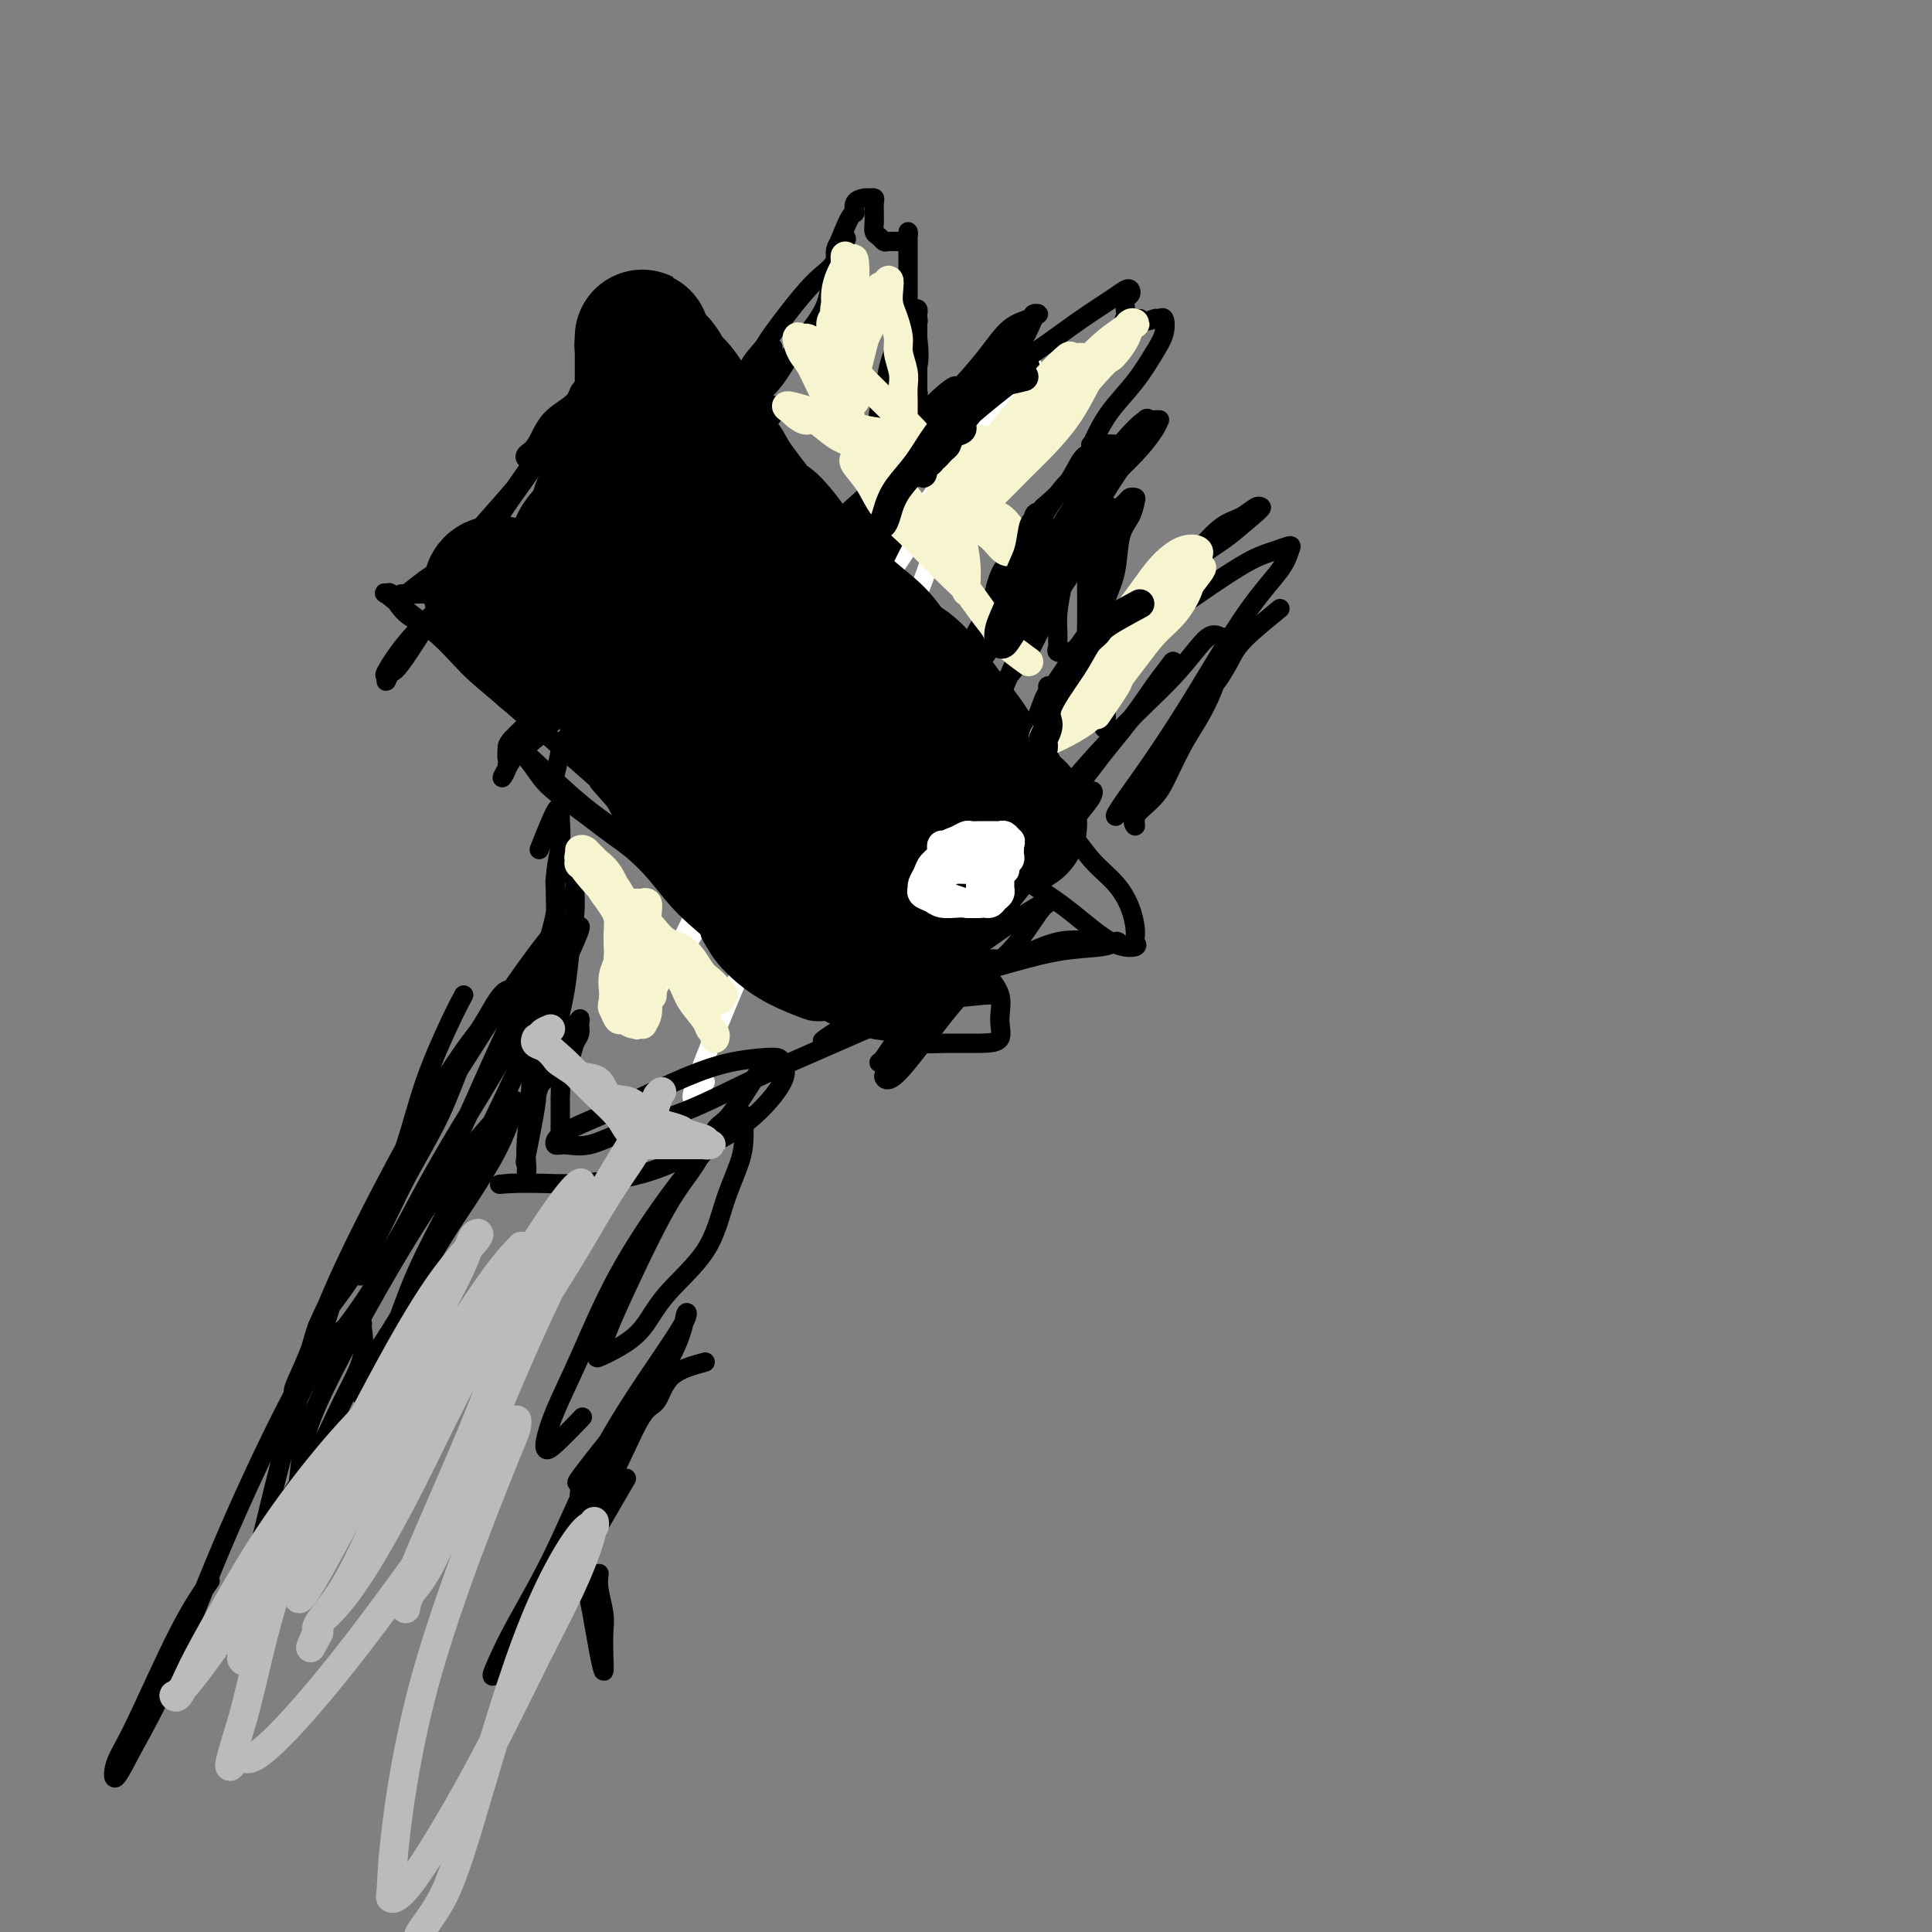 <svg viewBox='0 0 400 400' version='1.1' xmlns='http://www.w3.org/2000/svg' xmlns:xlink='http://www.w3.org/1999/xlink'><rect x="0" y="0" width="400" height="400" fill="#808080" stroke="none"/><g fill='none' stroke='#FFFFFF' stroke-width='4' stroke-linecap='round' stroke-linejoin='round'><path d='M146,224c-2.344,3.470 -4.688,6.941 0,-5c4.688,-11.941 16.407,-39.293 23,-54c6.593,-14.707 8.061,-16.769 11,-22c2.939,-5.231 7.349,-13.632 10,-20c2.651,-6.368 3.542,-10.703 5,-14c1.458,-3.297 3.482,-5.554 5,-8c1.518,-2.446 2.528,-5.079 1,-4c-1.528,1.079 -5.595,5.871 -10,12c-4.405,6.129 -9.149,13.597 -15,23c-5.851,9.403 -12.811,20.743 -18,31c-5.189,10.257 -8.608,19.431 -12,26c-3.392,6.569 -6.758,10.532 -9,14c-2.242,3.468 -3.359,6.442 -4,8c-0.641,1.558 -0.806,1.700 -1,2c-0.194,0.300 -0.416,0.759 1,-2c1.416,-2.759 4.471,-8.734 9,-18c4.529,-9.266 10.532,-21.823 16,-32c5.468,-10.177 10.402,-17.976 15,-26c4.598,-8.024 8.861,-16.275 14,-24c5.139,-7.725 11.153,-14.926 16,-21c4.847,-6.074 8.528,-11.021 10,-13c1.472,-1.979 0.736,-0.989 0,0'/></g>
<g fill='none' stroke='#000000' stroke-width='4' stroke-linecap='round' stroke-linejoin='round'><path d='M116,237c-0.001,-1.141 -0.002,-2.282 0,-4c0.002,-1.718 0.007,-4.014 0,-5c-0.007,-0.986 -0.027,-0.662 0,-1c0.027,-0.338 0.102,-1.336 0,-2c-0.102,-0.664 -0.382,-0.993 0,-2c0.382,-1.007 1.424,-2.692 2,-4c0.576,-1.308 0.685,-2.238 1,-3c0.315,-0.762 0.835,-1.355 1,-2c0.165,-0.645 -0.024,-1.341 0,-2c0.024,-0.659 0.262,-1.281 0,-1c-0.262,0.281 -1.022,1.466 -2,3c-0.978,1.534 -2.173,3.417 -3,5c-0.827,1.583 -1.287,2.866 -2,4c-0.713,1.134 -1.677,2.121 -2,3c-0.323,0.879 -0.003,1.651 0,2c0.003,0.349 -0.312,0.274 0,-1c0.312,-1.274 1.250,-3.747 2,-6c0.750,-2.253 1.311,-4.287 2,-7c0.689,-2.713 1.506,-6.107 2,-9c0.494,-2.893 0.665,-5.286 1,-8c0.335,-2.714 0.834,-5.748 1,-8c0.166,-2.252 0.000,-3.722 0,-5c-0.000,-1.278 0.165,-2.363 0,-3c-0.165,-0.637 -0.660,-0.825 -1,-1c-0.340,-0.175 -0.526,-0.336 -1,0c-0.474,0.336 -1.237,1.168 -2,2'/><path d='M115,182c-0.388,1.010 0.642,3.036 0,7c-0.642,3.964 -2.957,9.867 -4,16c-1.043,6.133 -0.815,12.497 -1,18c-0.185,5.503 -0.784,10.146 -1,13c-0.216,2.854 -0.050,3.918 0,5c0.050,1.082 -0.016,2.182 0,2c0.016,-0.182 0.115,-1.646 0,-2c-0.115,-0.354 -0.443,0.403 0,-2c0.443,-2.403 1.659,-7.964 2,-11c0.341,-3.036 -0.192,-3.546 0,-7c0.192,-3.454 1.109,-9.853 2,-15c0.891,-5.147 1.756,-9.041 2,-13c0.244,-3.959 -0.131,-7.982 0,-11c0.131,-3.018 0.770,-5.032 1,-7c0.230,-1.968 0.051,-3.892 0,-5c-0.051,-1.108 0.028,-1.400 0,-2c-0.028,-0.600 -0.161,-1.508 -1,0c-0.839,1.508 -2.382,5.431 -3,7c-0.618,1.569 -0.309,0.785 0,0'/><path d='M115,160c0.518,-2.090 1.036,-4.181 1,-5c-0.036,-0.819 -0.625,-0.367 0,-1c0.625,-0.633 2.464,-2.351 4,-4c1.536,-1.649 2.768,-3.228 4,-5c1.232,-1.772 2.463,-3.735 4,-6c1.537,-2.265 3.379,-4.832 5,-7c1.621,-2.168 3.020,-3.938 4,-6c0.980,-2.062 1.542,-4.415 2,-6c0.458,-1.585 0.813,-2.403 1,-3c0.187,-0.597 0.207,-0.974 0,-1c-0.207,-0.026 -0.642,0.298 -1,0c-0.358,-0.298 -0.638,-1.220 -2,0c-1.362,1.220 -3.806,4.581 -7,9c-3.194,4.419 -7.139,9.895 -11,15c-3.861,5.105 -7.639,9.837 -10,13c-2.361,3.163 -3.305,4.755 -4,6c-0.695,1.245 -1.139,2.143 -1,2c0.139,-0.143 0.862,-1.328 1,-2c0.138,-0.672 -0.310,-0.830 1,-2c1.310,-1.170 4.376,-3.351 7,-6c2.624,-2.649 4.805,-5.767 7,-8c2.195,-2.233 4.405,-3.581 8,-8c3.595,-4.419 8.575,-11.910 11,-15c2.425,-3.090 2.293,-1.778 3,-3c0.707,-1.222 2.251,-4.977 3,-7c0.749,-2.023 0.702,-2.314 1,-3c0.298,-0.686 0.942,-1.767 1,-2c0.058,-0.233 -0.471,0.384 -1,1'/><path d='M146,106c0.543,-1.347 -0.099,0.786 -2,3c-1.901,2.214 -5.059,4.508 -9,9c-3.941,4.492 -8.664,11.183 -13,17c-4.336,5.817 -8.286,10.759 -11,14c-2.714,3.241 -4.193,4.779 -5,6c-0.807,1.221 -0.941,2.123 -1,2c-0.059,-0.123 -0.042,-1.273 0,-2c0.042,-0.727 0.108,-1.031 1,-2c0.892,-0.969 2.608,-2.603 5,-5c2.392,-2.397 5.458,-5.556 8,-8c2.542,-2.444 4.558,-4.172 7,-7c2.442,-2.828 5.310,-6.757 8,-10c2.690,-3.243 5.200,-5.801 8,-9c2.800,-3.199 5.888,-7.040 8,-11c2.112,-3.960 3.246,-8.041 5,-11c1.754,-2.959 4.126,-4.797 5,-6c0.874,-1.203 0.250,-1.772 0,-2c-0.250,-0.228 -0.125,-0.114 0,0'/><path d='M146,102c0.867,-2.480 1.735,-4.960 2,-6c0.265,-1.040 -0.072,-0.641 0,-1c0.072,-0.359 0.552,-1.475 1,-3c0.448,-1.525 0.862,-3.458 2,-5c1.138,-1.542 2.998,-2.695 4,-4c1.002,-1.305 1.144,-2.764 2,-4c0.856,-1.236 2.424,-2.250 3,-3c0.576,-0.750 0.159,-1.237 0,-2c-0.159,-0.763 -0.059,-1.804 0,-2c0.059,-0.196 0.076,0.451 0,1c-0.076,0.549 -0.247,0.999 -1,2c-0.753,1.001 -2.090,2.553 -3,4c-0.910,1.447 -1.393,2.790 -2,4c-0.607,1.210 -1.338,2.286 -2,3c-0.662,0.714 -1.255,1.066 -1,1c0.255,-0.066 1.359,-0.551 2,-1c0.641,-0.449 0.820,-0.864 2,-2c1.180,-1.136 3.363,-2.993 5,-5c1.637,-2.007 2.730,-4.163 4,-6c1.270,-1.837 2.718,-3.353 4,-5c1.282,-1.647 2.399,-3.425 3,-5c0.601,-1.575 0.687,-2.948 1,-4c0.313,-1.052 0.855,-1.782 1,-3c0.145,-1.218 -0.105,-2.924 0,-4c0.105,-1.076 0.567,-1.520 1,-2c0.433,-0.480 0.838,-0.994 1,-1c0.162,-0.006 0.081,0.497 0,1'/><path d='M175,50c0.808,-2.029 -0.670,1.900 -2,4c-1.330,2.100 -2.510,2.373 -5,5c-2.490,2.627 -6.289,7.608 -8,10c-1.711,2.392 -1.334,2.196 -2,3c-0.666,0.804 -2.374,2.607 -3,4c-0.626,1.393 -0.168,2.375 0,3c0.168,0.625 0.048,0.893 0,1c-0.048,0.107 -0.024,0.054 0,0'/><path d='M173,52c1.140,-2.898 2.280,-5.796 3,-7c0.720,-1.204 1.020,-0.716 1,-1c-0.020,-0.284 -0.359,-1.342 0,-2c0.359,-0.658 1.417,-0.916 2,-1c0.583,-0.084 0.692,0.005 1,0c0.308,-0.005 0.815,-0.105 1,0c0.185,0.105 0.049,0.413 0,1c-0.049,0.587 -0.010,1.452 0,2c0.010,0.548 -0.008,0.777 0,1c0.008,0.223 0.042,0.438 0,1c-0.042,0.562 -0.161,1.471 0,2c0.161,0.529 0.603,0.677 1,1c0.397,0.323 0.750,0.819 1,1c0.250,0.181 0.396,0.046 1,0c0.604,-0.046 1.664,-0.004 2,0c0.336,0.004 -0.054,-0.032 0,0c0.054,0.032 0.550,0.132 1,0c0.450,-0.132 0.853,-0.495 1,-1c0.147,-0.505 0.040,-1.152 0,-1c-0.040,0.152 -0.011,1.103 0,2c0.011,0.897 0.003,1.742 0,3c-0.003,1.258 -0.001,2.931 0,5c0.001,2.069 0.000,4.535 0,7'/><path d='M188,65c0.243,3.687 0.850,4.404 1,6c0.150,1.596 -0.156,4.072 0,6c0.156,1.928 0.774,3.307 1,4c0.226,0.693 0.061,0.700 0,1c-0.061,0.300 -0.016,0.892 0,1c0.016,0.108 0.004,-0.269 0,-1c-0.004,-0.731 -0.001,-1.817 0,-3c0.001,-1.183 0.001,-2.465 0,-4c-0.001,-1.535 -0.003,-3.325 0,-5c0.003,-1.675 0.012,-3.235 0,-4c-0.012,-0.765 -0.045,-0.736 0,-1c0.045,-0.264 0.168,-0.820 0,-1c-0.168,-0.180 -0.626,0.018 -1,0c-0.374,-0.018 -0.663,-0.252 -1,0c-0.337,0.252 -0.721,0.990 -1,2c-0.279,1.010 -0.453,2.292 -1,4c-0.547,1.708 -1.467,3.844 -2,6c-0.533,2.156 -0.679,4.334 -1,6c-0.321,1.666 -0.818,2.820 -1,4c-0.182,1.180 -0.050,2.387 0,3c0.050,0.613 0.019,0.633 0,1c-0.019,0.367 -0.027,1.082 0,1c0.027,-0.082 0.090,-0.961 0,-2c-0.090,-1.039 -0.333,-2.237 0,-4c0.333,-1.763 1.244,-4.090 2,-6c0.756,-1.910 1.359,-3.403 2,-5c0.641,-1.597 1.321,-3.299 2,-5'/><path d='M188,69c1.378,-3.805 1.825,-3.319 2,-3c0.175,0.319 0.080,0.470 0,1c-0.080,0.530 -0.143,1.438 0,3c0.143,1.562 0.494,3.777 0,6c-0.494,2.223 -1.831,4.454 -3,8c-1.169,3.546 -2.171,8.406 -3,12c-0.829,3.594 -1.487,5.922 -2,8c-0.513,2.078 -0.882,3.905 -1,5c-0.118,1.095 0.014,1.456 0,2c-0.014,0.544 -0.173,1.269 0,1c0.173,-0.269 0.677,-1.532 1,-3c0.323,-1.468 0.465,-3.142 1,-5c0.535,-1.858 1.464,-3.900 2,-6c0.536,-2.100 0.679,-4.258 1,-6c0.321,-1.742 0.821,-3.069 1,-4c0.179,-0.931 0.038,-1.468 0,-2c-0.038,-0.532 0.026,-1.060 0,-1c-0.026,0.060 -0.143,0.707 0,1c0.143,0.293 0.546,0.233 0,1c-0.546,0.767 -2.041,2.362 -3,4c-0.959,1.638 -1.384,3.320 -2,5c-0.616,1.680 -1.425,3.359 -2,5c-0.575,1.641 -0.917,3.244 -1,4c-0.083,0.756 0.093,0.665 0,1c-0.093,0.335 -0.455,1.096 0,1c0.455,-0.096 1.728,-1.048 3,-2'/><path d='M182,105c0.938,-0.681 1.785,-2.384 3,-4c1.215,-1.616 2.800,-3.144 4,-5c1.200,-1.856 2.017,-4.038 3,-6c0.983,-1.962 2.133,-3.703 3,-5c0.867,-1.297 1.451,-2.149 2,-3c0.549,-0.851 1.062,-1.700 1,-2c-0.062,-0.300 -0.698,-0.049 -2,1c-1.302,1.049 -3.268,2.898 -5,5c-1.732,2.102 -3.228,4.457 -5,7c-1.772,2.543 -3.819,5.273 -5,7c-1.181,1.727 -1.497,2.452 -2,3c-0.503,0.548 -1.195,0.918 -1,1c0.195,0.082 1.275,-0.126 2,0c0.725,0.126 1.095,0.586 2,0c0.905,-0.586 2.347,-2.219 4,-4c1.653,-1.781 3.518,-3.710 6,-6c2.482,-2.290 5.581,-4.940 8,-7c2.419,-2.060 4.159,-3.528 6,-5c1.841,-1.472 3.783,-2.946 5,-4c1.217,-1.054 1.708,-1.686 2,-2c0.292,-0.314 0.386,-0.308 0,0c-0.386,0.308 -1.250,0.919 -3,2c-1.750,1.081 -4.384,2.633 -7,5c-2.616,2.367 -5.212,5.549 -8,8c-2.788,2.451 -5.768,4.173 -8,6c-2.232,1.827 -3.716,3.761 -5,5c-1.284,1.239 -2.367,1.783 -3,2c-0.633,0.217 -0.817,0.109 -1,0'/><path d='M178,104c-4.829,3.854 0.598,-0.511 4,-4c3.402,-3.489 4.779,-6.100 7,-9c2.221,-2.900 5.288,-6.087 8,-9c2.712,-2.913 5.071,-5.551 7,-8c1.929,-2.449 3.428,-4.708 5,-6c1.572,-1.292 3.216,-1.617 4,-2c0.784,-0.383 0.709,-0.823 1,-1c0.291,-0.177 0.947,-0.089 1,0c0.053,0.089 -0.497,0.181 -1,1c-0.503,0.819 -0.958,2.366 -2,4c-1.042,1.634 -2.672,3.355 -4,5c-1.328,1.645 -2.353,3.214 -3,4c-0.647,0.786 -0.916,0.787 -1,1c-0.084,0.213 0.018,0.636 1,0c0.982,-0.636 2.844,-2.332 5,-4c2.156,-1.668 4.606,-3.309 7,-5c2.394,-1.691 4.734,-3.431 7,-5c2.266,-1.569 4.460,-2.968 6,-4c1.540,-1.032 2.427,-1.697 3,-2c0.573,-0.303 0.834,-0.246 1,0c0.166,0.246 0.238,0.679 0,1c-0.238,0.321 -0.788,0.531 -1,1c-0.212,0.469 -0.088,1.198 0,2c0.088,0.802 0.139,1.677 0,2c-0.139,0.323 -0.468,0.092 0,0c0.468,-0.092 1.734,-0.046 3,0'/><path d='M236,66c1.098,0.918 2.342,0.214 3,0c0.658,-0.214 0.730,0.062 1,0c0.270,-0.062 0.740,-0.461 1,0c0.260,0.461 0.312,1.783 0,3c-0.312,1.217 -0.987,2.330 -2,4c-1.013,1.670 -2.364,3.897 -4,6c-1.636,2.103 -3.558,4.080 -5,6c-1.442,1.920 -2.405,3.782 -3,5c-0.595,1.218 -0.823,1.793 -1,2c-0.177,0.207 -0.302,0.046 0,0c0.302,-0.046 1.030,0.022 2,0c0.970,-0.022 2.183,-0.135 3,0c0.817,0.135 1.239,0.518 2,0c0.761,-0.518 1.863,-1.939 3,-3c1.137,-1.061 2.309,-1.763 3,-2c0.691,-0.237 0.899,-0.007 1,0c0.101,0.007 0.094,-0.207 0,0c-0.094,0.207 -0.277,0.837 -1,2c-0.723,1.163 -1.987,2.860 -4,5c-2.013,2.140 -4.776,4.721 -7,7c-2.224,2.279 -3.911,4.254 -5,6c-1.089,1.746 -1.581,3.262 -2,4c-0.419,0.738 -0.767,0.699 -1,1c-0.233,0.301 -0.352,0.943 0,1c0.352,0.057 1.176,-0.472 2,-1'/><path d='M222,112c-2.833,4.167 -1.417,2.083 0,0'/><path d='M181,104c-1.721,3.475 -3.443,6.949 -4,10c-0.557,3.051 0.050,5.678 0,8c-0.050,2.322 -0.759,4.338 -1,6c-0.241,1.662 -0.015,2.970 0,4c0.015,1.030 -0.179,1.782 0,2c0.179,0.218 0.733,-0.097 1,-1c0.267,-0.903 0.246,-2.395 1,-4c0.754,-1.605 2.281,-3.323 3,-5c0.719,-1.677 0.628,-3.311 1,-5c0.372,-1.689 1.205,-3.431 2,-5c0.795,-1.569 1.550,-2.964 2,-4c0.450,-1.036 0.593,-1.711 0,-2c-0.593,-0.289 -1.923,-0.191 -3,1c-1.077,1.191 -1.901,3.475 -3,5c-1.099,1.525 -2.473,2.289 -4,4c-1.527,1.711 -3.208,4.367 -4,6c-0.792,1.633 -0.697,2.242 -1,3c-0.303,0.758 -1.005,1.666 -1,2c0.005,0.334 0.716,0.096 1,0c0.284,-0.096 0.142,-0.048 0,0'/><path d='M176,123c-0.422,1.358 -0.845,2.715 -1,4c-0.155,1.285 -0.043,2.497 0,4c0.043,1.503 0.015,3.298 0,5c-0.015,1.702 -0.018,3.313 0,5c0.018,1.687 0.056,3.450 0,4c-0.056,0.550 -0.207,-0.114 0,0c0.207,0.114 0.774,1.005 1,1c0.226,-0.005 0.113,-0.906 0,-1c-0.113,-0.094 -0.227,0.621 0,0c0.227,-0.621 0.794,-2.576 1,-4c0.206,-1.424 0.051,-2.316 0,-3c-0.051,-0.684 0.000,-1.161 0,-2c-0.000,-0.839 -0.053,-2.040 0,-3c0.053,-0.960 0.210,-1.680 0,-2c-0.210,-0.320 -0.788,-0.240 -1,0c-0.212,0.240 -0.057,0.639 0,1c0.057,0.361 0.015,0.684 0,1c-0.015,0.316 -0.004,0.623 0,1c0.004,0.377 0.001,0.822 0,1c-0.001,0.178 -0.001,0.089 0,0'/><path d='M231,109c-2.113,2.873 -4.226,5.745 -5,7c-0.774,1.255 -0.207,0.892 0,1c0.207,0.108 0.056,0.689 0,1c-0.056,0.311 -0.015,0.354 0,1c0.015,0.646 0.004,1.894 0,3c-0.004,1.106 -0.001,2.069 0,3c0.001,0.931 0.000,1.831 0,3c-0.000,1.169 -0.000,2.606 0,3c0.000,0.394 0.000,-0.255 0,0c-0.000,0.255 -0.000,1.415 0,2c0.000,0.585 0.000,0.596 0,0c-0.000,-0.596 -0.000,-1.798 0,-3c0.000,-1.202 0.001,-2.402 0,-4c-0.001,-1.598 -0.004,-3.593 0,-5c0.004,-1.407 0.015,-2.225 0,-3c-0.015,-0.775 -0.057,-1.508 0,-2c0.057,-0.492 0.212,-0.742 0,-1c-0.212,-0.258 -0.790,-0.524 -1,0c-0.210,0.524 -0.053,1.837 0,3c0.053,1.163 0.003,2.177 0,4c-0.003,1.823 0.041,4.455 0,7c-0.041,2.545 -0.166,5.002 0,7c0.166,1.998 0.621,3.538 1,5c0.379,1.462 0.680,2.846 1,4c0.320,1.154 0.660,2.077 1,3'/><path d='M228,148c0.691,4.880 0.917,2.080 1,1c0.083,-1.080 0.022,-0.440 0,0c-0.022,0.440 -0.006,0.681 0,0c0.006,-0.681 0.002,-2.286 0,-4c-0.002,-1.714 -0.001,-3.539 0,-5c0.001,-1.461 0.000,-2.557 0,-4c-0.000,-1.443 -0.001,-3.232 0,-5c0.001,-1.768 0.004,-3.513 0,-5c-0.004,-1.487 -0.015,-2.715 0,-4c0.015,-1.285 0.056,-2.628 0,-4c-0.056,-1.372 -0.210,-2.774 0,-4c0.210,-1.226 0.785,-2.276 1,-3c0.215,-0.724 0.070,-1.122 0,-2c-0.070,-0.878 -0.064,-2.237 0,-3c0.064,-0.763 0.188,-0.930 0,-1c-0.188,-0.070 -0.687,-0.044 -1,0c-0.313,0.044 -0.441,0.106 -1,0c-0.559,-0.106 -1.551,-0.381 -2,0c-0.449,0.381 -0.355,1.418 -1,3c-0.645,1.582 -2.029,3.709 -3,6c-0.971,2.291 -1.528,4.746 -2,7c-0.472,2.254 -0.860,4.306 -1,6c-0.140,1.694 -0.031,3.028 0,4c0.031,0.972 -0.015,1.580 0,2c0.015,0.420 0.090,0.651 0,1c-0.090,0.349 -0.344,0.815 0,1c0.344,0.185 1.285,0.088 2,0c0.715,-0.088 1.204,-0.168 2,-1c0.796,-0.832 1.898,-2.416 3,-4'/><path d='M226,130c1.650,-1.713 2.274,-3.996 3,-6c0.726,-2.004 1.555,-3.728 2,-6c0.445,-2.272 0.508,-5.092 1,-7c0.492,-1.908 1.413,-2.903 2,-4c0.587,-1.097 0.838,-2.297 1,-3c0.162,-0.703 0.233,-0.909 0,-1c-0.233,-0.091 -0.771,-0.067 -1,0c-0.229,0.067 -0.148,0.177 -1,1c-0.852,0.823 -2.637,2.359 -4,4c-1.363,1.641 -2.303,3.386 -4,6c-1.697,2.614 -4.151,6.097 -6,9c-1.849,2.903 -3.092,5.225 -4,7c-0.908,1.775 -1.482,3.003 -2,4c-0.518,0.997 -0.980,1.763 -1,2c-0.020,0.237 0.402,-0.056 1,-1c0.598,-0.944 1.372,-2.541 2,-4c0.628,-1.459 1.111,-2.781 2,-5c0.889,-2.219 2.185,-5.336 3,-8c0.815,-2.664 1.148,-4.875 2,-7c0.852,-2.125 2.223,-4.163 3,-6c0.777,-1.837 0.961,-3.472 1,-5c0.039,-1.528 -0.067,-2.948 0,-4c0.067,-1.052 0.307,-1.736 0,-2c-0.307,-0.264 -1.159,-0.110 -2,1c-0.841,1.110 -1.669,3.174 -3,5c-1.331,1.826 -3.166,3.413 -5,5'/><path d='M216,105c-2.461,2.939 -3.612,5.788 -5,8c-1.388,2.212 -3.013,3.787 -4,6c-0.987,2.213 -1.336,5.065 -2,7c-0.664,1.935 -1.642,2.955 -2,4c-0.358,1.045 -0.097,2.117 0,3c0.097,0.883 0.031,1.576 0,2c-0.031,0.424 -0.026,0.578 1,0c1.026,-0.578 3.072,-1.887 5,-4c1.928,-2.113 3.738,-5.031 6,-8c2.262,-2.969 4.977,-5.988 7,-9c2.023,-3.012 3.355,-6.018 5,-9c1.645,-2.982 3.603,-5.940 5,-8c1.397,-2.060 2.233,-3.221 3,-5c0.767,-1.779 1.467,-4.176 2,-5c0.533,-0.824 0.901,-0.076 1,0c0.099,0.076 -0.069,-0.521 -1,0c-0.931,0.521 -2.624,2.161 -5,5c-2.376,2.839 -5.435,6.879 -9,12c-3.565,5.121 -7.636,11.324 -11,16c-3.364,4.676 -6.022,7.825 -8,11c-1.978,3.175 -3.277,6.377 -4,8c-0.723,1.623 -0.869,1.668 -1,2c-0.131,0.332 -0.248,0.950 0,1c0.248,0.050 0.859,-0.470 2,-2c1.141,-1.530 2.811,-4.070 5,-7c2.189,-2.930 4.897,-6.250 7,-10c2.103,-3.750 3.601,-7.928 5,-11c1.399,-3.072 2.700,-5.036 4,-7'/><path d='M222,105c3.772,-6.644 1.702,-4.752 1,-5c-0.702,-0.248 -0.037,-2.634 0,-3c0.037,-0.366 -0.555,1.288 -1,2c-0.445,0.712 -0.744,0.482 -2,2c-1.256,1.518 -3.468,4.783 -6,9c-2.532,4.217 -5.384,9.387 -8,14c-2.616,4.613 -4.996,8.671 -7,13c-2.004,4.329 -3.634,8.929 -5,12c-1.366,3.071 -2.470,4.614 -3,6c-0.530,1.386 -0.487,2.615 0,3c0.487,0.385 1.417,-0.075 2,0c0.583,0.075 0.817,0.686 2,0c1.183,-0.686 3.315,-2.667 5,-5c1.685,-2.333 2.924,-5.017 5,-8c2.076,-2.983 4.988,-6.266 7,-9c2.012,-2.734 3.123,-4.920 4,-7c0.877,-2.080 1.520,-4.053 2,-5c0.480,-0.947 0.797,-0.866 1,-1c0.203,-0.134 0.290,-0.483 0,0c-0.290,0.483 -0.959,1.796 -2,3c-1.041,1.204 -2.453,2.297 -4,5c-1.547,2.703 -3.228,7.014 -5,11c-1.772,3.986 -3.635,7.647 -5,11c-1.365,3.353 -2.231,6.396 -3,9c-0.769,2.604 -1.441,4.767 -2,6c-0.559,1.233 -1.006,1.537 -1,2c0.006,0.463 0.463,1.086 1,1c0.537,-0.086 1.153,-0.882 2,-2c0.847,-1.118 1.923,-2.559 3,-4'/><path d='M203,165c1.647,-2.256 3.263,-4.896 5,-7c1.737,-2.104 3.594,-3.672 5,-6c1.406,-2.328 2.360,-5.417 3,-7c0.640,-1.583 0.966,-1.662 1,-2c0.034,-0.338 -0.224,-0.935 0,-1c0.224,-0.065 0.929,0.403 0,3c-0.929,2.597 -3.492,7.324 -5,10c-1.508,2.676 -1.962,3.302 -3,6c-1.038,2.698 -2.661,7.468 -4,11c-1.339,3.532 -2.393,5.827 -3,8c-0.607,2.173 -0.765,4.225 -1,6c-0.235,1.775 -0.545,3.274 0,3c0.545,-0.274 1.946,-2.321 3,-4c1.054,-1.679 1.760,-2.989 3,-5c1.240,-2.011 3.013,-4.722 4,-7c0.987,-2.278 1.186,-4.124 2,-6c0.814,-1.876 2.241,-3.781 3,-5c0.759,-1.219 0.849,-1.753 1,-2c0.151,-0.247 0.364,-0.209 0,1c-0.364,1.209 -1.305,3.589 -3,6c-1.695,2.411 -4.145,4.852 -6,8c-1.855,3.148 -3.114,7.002 -5,11c-1.886,3.998 -4.398,8.140 -6,11c-1.602,2.860 -2.296,4.437 -3,6c-0.704,1.563 -1.420,3.113 -2,4c-0.580,0.887 -1.023,1.111 -1,1c0.023,-0.111 0.511,-0.555 1,-1'/><path d='M192,207c-3.219,7.000 0.733,2.000 3,-1c2.267,-3.000 2.849,-4.001 5,-7c2.151,-2.999 5.870,-7.998 9,-12c3.130,-4.002 5.670,-7.008 8,-10c2.330,-2.992 4.449,-5.970 6,-8c1.551,-2.030 2.533,-3.114 3,-4c0.467,-0.886 0.420,-1.576 0,-1c-0.420,0.576 -1.214,2.416 -3,5c-1.786,2.584 -4.566,5.911 -8,10c-3.434,4.089 -7.524,8.941 -11,14c-3.476,5.059 -6.340,10.327 -9,14c-2.660,3.673 -5.118,5.752 -7,8c-1.882,2.248 -3.189,4.665 -4,6c-0.811,1.335 -1.125,1.586 -1,2c0.125,0.414 0.688,0.990 2,0c1.312,-0.990 3.374,-3.546 6,-7c2.626,-3.454 5.816,-7.805 9,-11c3.184,-3.195 6.361,-5.235 9,-8c2.639,-2.765 4.740,-6.256 6,-8c1.260,-1.744 1.679,-1.741 2,-2c0.321,-0.259 0.546,-0.779 -1,0c-1.546,0.779 -4.861,2.856 -8,5c-3.139,2.144 -6.100,4.355 -10,7c-3.900,2.645 -8.738,5.722 -12,8c-3.262,2.278 -4.946,3.755 -7,5c-2.054,1.245 -4.476,2.258 -6,3c-1.524,0.742 -2.150,1.212 -2,1c0.150,-0.212 1.075,-1.106 2,-2'/><path d='M173,214c-6.345,3.748 -0.206,-0.382 4,-3c4.206,-2.618 6.480,-3.726 9,-5c2.520,-1.274 5.285,-2.716 8,-4c2.715,-1.284 5.378,-2.411 8,-3c2.622,-0.589 5.202,-0.639 5,0c-0.202,0.639 -3.185,1.966 -5,3c-1.815,1.034 -2.461,1.774 -7,4c-4.539,2.226 -12.972,5.939 -20,9c-7.028,3.061 -12.653,5.471 -18,8c-5.347,2.529 -10.417,5.176 -15,7c-4.583,1.824 -8.678,2.823 -12,4c-3.322,1.177 -5.869,2.531 -8,3c-2.131,0.469 -3.846,0.052 -5,0c-1.154,-0.052 -1.747,0.261 -2,0c-0.253,-0.261 -0.167,-1.096 1,-2c1.167,-0.904 3.415,-1.878 6,-3c2.585,-1.122 5.509,-2.392 9,-4c3.491,-1.608 7.551,-3.554 11,-5c3.449,-1.446 6.288,-2.393 9,-3c2.712,-0.607 5.296,-0.873 7,-1c1.704,-0.127 2.526,-0.114 3,0c0.474,0.114 0.598,0.331 1,1c0.402,0.669 1.082,1.791 0,4c-1.082,2.209 -3.924,5.506 -7,8c-3.076,2.494 -6.384,4.185 -10,6c-3.616,1.815 -7.541,3.754 -12,5c-4.459,1.246 -9.453,1.798 -13,2c-3.547,0.202 -5.647,0.054 -8,0c-2.353,-0.054 -4.958,-0.016 -6,0c-1.042,0.016 -0.521,0.008 0,0'/><path d='M106,245c-4.500,0.333 -2.250,0.167 0,0'/><path d='M157,222c-2.284,3.634 -4.568,7.267 -6,9c-1.432,1.733 -2.011,1.564 -3,3c-0.989,1.436 -2.387,4.475 -4,7c-1.613,2.525 -3.440,4.534 -6,9c-2.560,4.466 -5.852,11.388 -8,16c-2.148,4.612 -3.152,6.914 -4,9c-0.848,2.086 -1.540,3.955 -2,5c-0.460,1.045 -0.689,1.267 0,1c0.689,-0.267 2.294,-1.023 4,-2c1.706,-0.977 3.511,-2.175 5,-4c1.489,-1.825 2.662,-4.276 5,-7c2.338,-2.724 5.842,-5.721 8,-9c2.158,-3.279 2.971,-6.839 4,-10c1.029,-3.161 2.275,-5.922 3,-8c0.725,-2.078 0.928,-3.474 1,-5c0.072,-1.526 0.012,-3.183 0,-4c-0.012,-0.817 0.022,-0.793 0,-1c-0.022,-0.207 -0.101,-0.643 -1,0c-0.899,0.643 -2.618,2.365 -5,5c-2.382,2.635 -5.426,6.183 -9,11c-3.574,4.817 -7.676,10.902 -11,17c-3.324,6.098 -5.869,12.210 -8,17c-2.131,4.790 -3.849,8.260 -5,11c-1.151,2.740 -1.737,4.751 -2,6c-0.263,1.249 -0.205,1.737 0,2c0.205,0.263 0.555,0.302 2,-1c1.445,-1.302 3.984,-3.943 5,-5c1.016,-1.057 0.508,-0.528 0,0'/><path d='M96,206c-0.793,1.493 -1.587,2.987 -3,6c-1.413,3.013 -3.446,7.546 -5,12c-1.554,4.454 -2.630,8.829 -4,13c-1.370,4.171 -3.035,8.138 -5,12c-1.965,3.862 -4.229,7.621 -6,11c-1.771,3.379 -3.050,6.380 -4,9c-0.950,2.620 -1.571,4.860 -2,6c-0.429,1.140 -0.666,1.182 -1,1c-0.334,-0.182 -0.765,-0.587 0,-2c0.765,-1.413 2.724,-3.832 5,-7c2.276,-3.168 4.867,-7.084 7,-11c2.133,-3.916 3.807,-7.833 6,-12c2.193,-4.167 4.906,-8.585 7,-13c2.094,-4.415 3.569,-8.829 5,-12c1.431,-3.171 2.819,-5.101 4,-7c1.181,-1.899 2.155,-3.767 3,-5c0.845,-1.233 1.562,-1.832 2,-2c0.438,-0.168 0.596,0.094 0,1c-0.596,0.906 -1.948,2.456 -4,5c-2.052,2.544 -4.806,6.082 -8,11c-3.194,4.918 -6.828,11.216 -11,19c-4.172,7.784 -8.881,17.056 -12,24c-3.119,6.944 -4.647,11.562 -6,15c-1.353,3.438 -2.529,5.697 -3,7c-0.471,1.303 -0.235,1.652 0,2'/><path d='M61,289c-3.149,7.706 -0.522,2.970 1,0c1.522,-2.970 1.938,-4.175 4,-7c2.062,-2.825 5.768,-7.270 9,-12c3.232,-4.730 5.989,-9.746 9,-15c3.011,-5.254 6.278,-10.745 9,-16c2.722,-5.255 4.901,-10.275 7,-15c2.099,-4.725 4.117,-9.157 6,-13c1.883,-3.843 3.629,-7.099 5,-10c1.371,-2.901 2.367,-5.447 3,-7c0.633,-1.553 0.903,-2.114 1,-2c0.097,0.114 0.021,0.902 0,1c-0.021,0.098 0.011,-0.493 -2,2c-2.011,2.493 -6.067,8.069 -10,14c-3.933,5.931 -7.744,12.216 -11,17c-3.256,4.784 -5.957,8.066 -8,12c-2.043,3.934 -3.427,8.520 -5,12c-1.573,3.480 -3.336,5.855 -4,8c-0.664,2.145 -0.228,4.061 0,5c0.228,0.939 0.248,0.902 0,1c-0.248,0.098 -0.763,0.330 0,0c0.763,-0.330 2.804,-1.224 5,-4c2.196,-2.776 4.547,-7.436 7,-12c2.453,-4.564 5.008,-9.032 8,-14c2.992,-4.968 6.420,-10.436 9,-15c2.580,-4.564 4.310,-8.223 7,-13c2.690,-4.777 6.340,-10.671 8,-13c1.660,-2.329 1.332,-1.094 0,2c-1.332,3.094 -3.666,8.047 -6,13'/><path d='M113,208c-2.472,5.849 -5.652,12.971 -9,20c-3.348,7.029 -6.862,13.966 -10,20c-3.138,6.034 -5.899,11.164 -8,16c-2.101,4.836 -3.543,9.376 -5,13c-1.457,3.624 -2.928,6.331 -4,8c-1.072,1.669 -1.745,2.301 -2,3c-0.255,0.699 -0.094,1.465 0,1c0.094,-0.465 0.119,-2.160 0,-3c-0.119,-0.840 -0.384,-0.823 1,-3c1.384,-2.177 4.415,-6.546 7,-11c2.585,-4.454 4.722,-8.991 7,-13c2.278,-4.009 4.696,-7.490 7,-11c2.304,-3.510 4.492,-7.051 6,-10c1.508,-2.949 2.335,-5.307 3,-7c0.665,-1.693 1.168,-2.719 1,-3c-0.168,-0.281 -1.007,0.185 -1,0c0.007,-0.185 0.861,-1.022 -1,1c-1.861,2.022 -6.435,6.903 -11,13c-4.565,6.097 -9.120,13.409 -13,20c-3.880,6.591 -7.085,12.460 -10,18c-2.915,5.540 -5.541,10.753 -7,15c-1.459,4.247 -1.752,7.530 -2,10c-0.248,2.470 -0.451,4.126 0,5c0.451,0.874 1.558,0.964 2,1c0.442,0.036 0.221,0.018 0,0'/><path d='M146,282c-2.680,0.731 -5.359,1.463 -7,3c-1.641,1.537 -2.243,3.880 -3,5c-0.757,1.120 -1.670,1.018 -3,3c-1.330,1.982 -3.078,6.049 -5,10c-1.922,3.951 -4.017,7.787 -6,11c-1.983,3.213 -3.855,5.802 -5,8c-1.145,2.198 -1.565,4.006 -2,5c-0.435,0.994 -0.887,1.175 -1,1c-0.113,-0.175 0.112,-0.707 0,-1c-0.112,-0.293 -0.561,-0.347 0,-2c0.561,-1.653 2.133,-4.907 4,-8c1.867,-3.093 4.030,-6.027 6,-10c1.970,-3.973 3.746,-8.984 6,-13c2.254,-4.016 4.987,-7.036 7,-10c2.013,-2.964 3.305,-5.872 4,-8c0.695,-2.128 0.794,-3.476 1,-4c0.206,-0.524 0.520,-0.225 0,1c-0.520,1.225 -1.872,3.377 -5,8c-3.128,4.623 -8.031,11.718 -12,19c-3.969,7.282 -7.004,14.752 -10,21c-2.996,6.248 -5.954,11.273 -8,15c-2.046,3.727 -3.180,6.157 -4,8c-0.820,1.843 -1.328,3.099 -1,3c0.328,-0.099 1.490,-1.552 3,-3c1.510,-1.448 3.368,-2.890 8,-10c4.632,-7.110 12.038,-19.889 15,-25c2.962,-5.111 1.481,-2.556 0,0'/><path d='M127,297c-2.958,3.739 -5.917,7.479 -7,9c-1.083,1.521 -0.292,0.824 0,1c0.292,0.176 0.084,1.224 0,2c-0.084,0.776 -0.044,1.281 0,2c0.044,0.719 0.093,1.652 0,3c-0.093,1.348 -0.326,3.111 0,6c0.326,2.889 1.211,6.906 2,11c0.789,4.094 1.480,8.267 2,11c0.520,2.733 0.868,4.027 1,4c0.132,-0.027 0.050,-1.374 0,-3c-0.050,-1.626 -0.066,-3.533 0,-5c0.066,-1.467 0.214,-2.496 0,-4c-0.214,-1.504 -0.788,-3.482 -1,-5c-0.212,-1.518 -0.060,-2.577 0,-3c0.060,-0.423 0.030,-0.212 0,0'/><path d='M73,261c-2.738,4.656 -5.475,9.311 -7,13c-1.525,3.689 -1.837,6.410 -3,11c-1.163,4.590 -3.177,11.047 -5,18c-1.823,6.953 -3.455,14.400 -5,20c-1.545,5.600 -3.001,9.353 -4,12c-0.999,2.647 -1.539,4.188 -2,5c-0.461,0.812 -0.844,0.894 -1,1c-0.156,0.106 -0.087,0.235 0,-1c0.087,-1.235 0.192,-3.836 1,-6c0.808,-2.164 2.319,-3.893 4,-7c1.681,-3.107 3.532,-7.593 6,-12c2.468,-4.407 5.552,-8.735 8,-13c2.448,-4.265 4.261,-8.466 6,-12c1.739,-3.534 3.405,-6.399 4,-9c0.595,-2.601 0.119,-4.936 0,-6c-0.119,-1.064 0.118,-0.856 0,-1c-0.118,-0.144 -0.592,-0.641 -2,0c-1.408,0.641 -3.751,2.419 -6,5c-2.249,2.581 -4.403,5.966 -8,13c-3.597,7.034 -8.636,17.716 -13,28c-4.364,10.284 -8.051,20.171 -11,27c-2.949,6.829 -5.158,10.599 -7,14c-1.842,3.401 -3.316,6.434 -4,7c-0.684,0.566 -0.578,-1.335 0,-3c0.578,-1.665 1.629,-3.096 4,-8c2.371,-4.904 6.061,-13.282 9,-19c2.939,-5.718 5.125,-8.777 6,-10c0.875,-1.223 0.437,-0.612 0,0'/><path d='M210,158c1.100,-2.877 2.201,-5.753 3,-7c0.799,-1.247 1.298,-0.863 2,-2c0.702,-1.137 1.608,-3.795 3,-6c1.392,-2.205 3.271,-3.958 5,-6c1.729,-2.042 3.307,-4.372 5,-6c1.693,-1.628 3.502,-2.555 5,-4c1.498,-1.445 2.686,-3.408 4,-5c1.314,-1.592 2.754,-2.814 4,-4c1.246,-1.186 2.296,-2.336 3,-3c0.704,-0.664 1.060,-0.842 1,-1c-0.060,-0.158 -0.537,-0.297 -1,0c-0.463,0.297 -0.911,1.031 -2,2c-1.089,0.969 -2.817,2.173 -6,6c-3.183,3.827 -7.820,10.276 -11,14c-3.180,3.724 -4.905,4.724 -6,6c-1.095,1.276 -1.562,2.830 -2,4c-0.438,1.170 -0.847,1.958 -1,2c-0.153,0.042 -0.052,-0.661 1,-2c1.052,-1.339 3.053,-3.315 5,-5c1.947,-1.685 3.840,-3.078 6,-5c2.160,-1.922 4.587,-4.373 7,-7c2.413,-2.627 4.811,-5.429 7,-8c2.189,-2.571 4.170,-4.909 6,-7c1.830,-2.091 3.510,-3.933 5,-5c1.490,-1.067 2.791,-1.358 4,-2c1.209,-0.642 2.325,-1.634 3,-2c0.675,-0.366 0.907,-0.104 1,0c0.093,0.104 0.046,0.052 0,0'/><path d='M261,105c0.771,-0.125 -1.300,1.561 -3,3c-1.700,1.439 -3.029,2.630 -5,4c-1.971,1.370 -4.584,2.919 -8,6c-3.416,3.081 -7.633,7.694 -11,11c-3.367,3.306 -5.882,5.306 -8,7c-2.118,1.694 -3.837,3.081 -5,4c-1.163,0.919 -1.770,1.370 -1,1c0.770,-0.370 2.918,-1.563 5,-3c2.082,-1.437 4.097,-3.120 7,-5c2.903,-1.880 6.694,-3.958 10,-6c3.306,-2.042 6.126,-4.049 9,-6c2.874,-1.951 5.801,-3.848 8,-5c2.199,-1.152 3.671,-1.560 5,-2c1.329,-0.440 2.515,-0.914 3,-1c0.485,-0.086 0.268,0.215 0,1c-0.268,0.785 -0.587,2.053 -2,4c-1.413,1.947 -3.920,4.574 -7,9c-3.080,4.426 -6.734,10.650 -10,16c-3.266,5.350 -6.143,9.826 -9,14c-2.857,4.174 -5.692,8.047 -7,10c-1.308,1.953 -1.088,1.987 -1,2c0.088,0.013 0.044,0.007 0,0'/><path d='M265,126c-2.672,2.187 -5.344,4.374 -7,6c-1.656,1.626 -2.296,2.690 -3,4c-0.704,1.310 -1.471,2.865 -3,5c-1.529,2.135 -3.820,4.850 -6,8c-2.180,3.150 -4.248,6.734 -6,10c-1.752,3.266 -3.189,6.212 -4,8c-0.811,1.788 -0.997,2.416 -1,3c-0.003,0.584 0.176,1.122 0,1c-0.176,-0.122 -0.708,-0.905 0,-2c0.708,-1.095 2.654,-2.503 4,-4c1.346,-1.497 2.090,-3.083 3,-5c0.910,-1.917 1.985,-4.165 3,-6c1.015,-1.835 1.971,-3.256 3,-5c1.029,-1.744 2.130,-3.811 3,-6c0.870,-2.189 1.508,-4.501 2,-6c0.492,-1.499 0.838,-2.185 1,-3c0.162,-0.815 0.141,-1.758 0,-2c-0.141,-0.242 -0.402,0.216 -1,0c-0.598,-0.216 -1.534,-1.105 -3,0c-1.466,1.105 -3.463,4.205 -7,8c-3.537,3.795 -8.613,8.284 -14,14c-5.387,5.716 -11.083,12.661 -16,19c-4.917,6.339 -9.055,12.074 -12,16c-2.945,3.926 -4.697,6.042 -6,8c-1.303,1.958 -2.159,3.758 -3,5c-0.841,1.242 -1.669,1.926 -1,1c0.669,-0.926 2.834,-3.463 5,-6'/><path d='M196,197c2.333,-2.800 6.164,-7.301 10,-12c3.836,-4.699 7.675,-9.595 11,-14c3.325,-4.405 6.134,-8.320 9,-12c2.866,-3.680 5.789,-7.124 8,-10c2.211,-2.876 3.712,-5.185 5,-7c1.288,-1.815 2.365,-3.136 3,-4c0.635,-0.864 0.827,-1.271 1,-1c0.173,0.271 0.325,1.218 -1,3c-1.325,1.782 -4.128,4.398 -8,9c-3.872,4.602 -8.814,11.190 -14,18c-5.186,6.810 -10.618,13.843 -16,21c-5.382,7.157 -10.716,14.439 -13,18c-2.284,3.561 -1.518,3.401 -2,4c-0.482,0.599 -2.213,1.956 -3,3c-0.787,1.044 -0.631,1.774 0,1c0.631,-0.774 1.736,-3.053 5,-8c3.264,-4.947 8.686,-12.563 12,-18c3.314,-5.437 4.518,-8.696 5,-10c0.482,-1.304 0.241,-0.652 0,0'/><path d='M124,162c5.215,5.886 10.430,11.773 15,18c4.570,6.227 8.495,12.796 12,17c3.505,4.204 6.591,6.045 8,7c1.409,0.955 1.141,1.024 1,1c-0.141,-0.024 -0.154,-0.140 0,0c0.154,0.140 0.474,0.536 -1,-1c-1.474,-1.536 -4.743,-5.005 -8,-8c-3.257,-2.995 -6.503,-5.515 -9,-8c-2.497,-2.485 -4.246,-4.934 -6,-7c-1.754,-2.066 -3.512,-3.750 -5,-5c-1.488,-1.250 -2.705,-2.066 -4,-3c-1.295,-0.934 -2.667,-1.986 -4,-3c-1.333,-1.014 -2.628,-1.991 -4,-3c-1.372,-1.009 -2.822,-2.051 -4,-3c-1.178,-0.949 -2.083,-1.807 -3,-3c-0.917,-1.193 -1.846,-2.723 -3,-4c-1.154,-1.277 -2.532,-2.302 -3,-3c-0.468,-0.698 -0.027,-1.068 0,-1c0.027,0.068 -0.361,0.575 0,1c0.361,0.425 1.470,0.767 4,3c2.530,2.233 6.480,6.356 11,10c4.520,3.644 9.609,6.808 14,10c4.391,3.192 8.084,6.412 11,9c2.916,2.588 5.054,4.543 7,6c1.946,1.457 3.699,2.416 5,3c1.301,0.584 2.151,0.792 3,1'/><path d='M161,196c8.876,6.861 3.565,3.014 1,1c-2.565,-2.014 -2.384,-2.196 -3,-3c-0.616,-0.804 -2.029,-2.231 -5,-5c-2.971,-2.769 -7.499,-6.880 -12,-11c-4.501,-4.120 -8.975,-8.248 -12,-11c-3.025,-2.752 -4.602,-4.128 -9,-8c-4.398,-3.872 -11.616,-10.240 -16,-14c-4.384,-3.760 -5.934,-4.912 -8,-7c-2.066,-2.088 -4.648,-5.112 -7,-7c-2.352,-1.888 -4.474,-2.639 -6,-4c-1.526,-1.361 -2.457,-3.332 -3,-4c-0.543,-0.668 -0.699,-0.033 -1,0c-0.301,0.033 -0.747,-0.537 0,0c0.747,0.537 2.687,2.181 5,4c2.313,1.819 4.998,3.813 8,6c3.002,2.187 6.319,4.565 10,7c3.681,2.435 7.725,4.925 11,7c3.275,2.075 5.780,3.736 8,5c2.220,1.264 4.153,2.132 6,3c1.847,0.868 3.607,1.738 5,2c1.393,0.262 2.417,-0.084 3,0c0.583,0.084 0.724,0.596 1,0c0.276,-0.596 0.688,-2.302 0,-4c-0.688,-1.698 -2.477,-3.389 -4,-6c-1.523,-2.611 -2.779,-6.143 -5,-9c-2.221,-2.857 -5.406,-5.038 -8,-7c-2.594,-1.962 -4.598,-3.703 -7,-5c-2.402,-1.297 -5.201,-2.148 -8,-3'/><path d='M105,123c-5.095,-2.320 -6.331,-0.619 -8,0c-1.669,0.619 -3.771,0.157 -6,0c-2.229,-0.157 -4.586,-0.010 -6,0c-1.414,0.010 -1.887,-0.119 -2,0c-0.113,0.119 0.133,0.484 1,0c0.867,-0.484 2.354,-1.819 4,-3c1.646,-1.181 3.451,-2.209 8,-7c4.549,-4.791 11.842,-13.346 15,-17c3.158,-3.654 2.181,-2.408 4,-4c1.819,-1.592 6.433,-6.021 9,-9c2.567,-2.979 3.085,-4.509 4,-6c0.915,-1.491 2.225,-2.944 3,-4c0.775,-1.056 1.013,-1.715 1,-2c-0.013,-0.285 -0.277,-0.197 -1,0c-0.723,0.197 -1.906,0.502 -5,4c-3.094,3.498 -8.101,10.190 -13,17c-4.899,6.810 -9.690,13.740 -15,22c-5.310,8.260 -11.139,17.850 -14,22c-2.861,4.150 -2.755,2.858 -3,3c-0.245,0.142 -0.840,1.717 -1,2c-0.160,0.283 0.116,-0.725 0,-1c-0.116,-0.275 -0.623,0.184 0,-1c0.623,-1.184 2.376,-4.009 5,-7c2.624,-2.991 6.120,-6.147 9,-10c2.880,-3.853 5.143,-8.404 8,-13c2.857,-4.596 6.308,-9.237 9,-13c2.692,-3.763 4.626,-6.646 6,-9c1.374,-2.354 2.187,-4.177 3,-6'/><path d='M120,81c6.744,-9.660 4.103,-4.810 3,-3c-1.103,1.810 -0.667,0.579 -1,1c-0.333,0.421 -1.435,2.495 -3,4c-1.565,1.505 -3.592,2.442 -5,4c-1.408,1.558 -2.198,3.737 -3,5c-0.802,1.263 -1.617,1.610 -2,2c-0.383,0.390 -0.335,0.823 0,1c0.335,0.177 0.955,0.098 2,0c1.045,-0.098 2.515,-0.214 4,-1c1.485,-0.786 2.987,-2.242 5,-4c2.013,-1.758 4.539,-3.818 6,-6c1.461,-2.182 1.857,-4.486 2,-7c0.143,-2.514 0.035,-5.237 0,-7c-0.035,-1.763 0.005,-2.567 0,-4c-0.005,-1.433 -0.054,-3.495 0,-4c0.054,-0.505 0.213,0.548 0,1c-0.213,0.452 -0.796,0.303 0,2c0.796,1.697 2.972,5.239 5,9c2.028,3.761 3.909,7.741 7,13c3.091,5.259 7.393,11.797 12,17c4.607,5.203 9.518,9.071 13,12c3.482,2.929 5.536,4.918 8,7c2.464,2.082 5.340,4.257 7,6c1.660,1.743 2.105,3.055 3,4c0.895,0.945 2.241,1.524 3,2c0.759,0.476 0.931,0.850 1,1c0.069,0.150 0.034,0.075 0,0'/><path d='M187,136c3.915,4.089 -3.796,-1.688 -8,-5c-4.204,-3.312 -4.900,-4.160 -9,-8c-4.100,-3.840 -11.602,-10.671 -15,-14c-3.398,-3.329 -2.690,-3.156 -4,-5c-1.310,-1.844 -4.638,-5.707 -7,-8c-2.362,-2.293 -3.757,-3.017 -5,-4c-1.243,-0.983 -2.334,-2.225 -3,-3c-0.666,-0.775 -0.908,-1.084 -1,-1c-0.092,0.084 -0.033,0.560 0,1c0.033,0.440 0.039,0.843 1,2c0.961,1.157 2.875,3.068 5,6c2.125,2.932 4.460,6.886 8,12c3.540,5.114 8.285,11.389 13,17c4.715,5.611 9.400,10.558 13,15c3.600,4.442 6.114,8.379 9,12c2.886,3.621 6.142,6.928 9,10c2.858,3.072 5.317,5.910 7,8c1.683,2.090 2.592,3.432 4,5c1.408,1.568 3.317,3.363 4,4c0.683,0.637 0.141,0.115 0,0c-0.141,-0.115 0.120,0.177 -1,-2c-1.120,-2.177 -3.622,-6.823 -6,-11c-2.378,-4.177 -4.631,-7.885 -7,-12c-2.369,-4.115 -4.855,-8.636 -7,-12c-2.145,-3.364 -3.948,-5.570 -6,-8c-2.052,-2.430 -4.354,-5.084 -6,-7c-1.646,-1.916 -2.635,-3.093 -4,-4c-1.365,-0.907 -3.104,-1.545 -3,-1c0.104,0.545 2.052,2.272 4,4'/><path d='M172,127c1.656,2.237 3.797,5.829 7,9c3.203,3.171 7.468,5.922 11,9c3.532,3.078 6.332,6.482 10,10c3.668,3.518 8.205,7.150 12,10c3.795,2.850 6.849,4.917 9,7c2.151,2.083 3.400,4.183 5,6c1.600,1.817 3.552,3.351 5,5c1.448,1.649 2.391,3.412 3,5c0.609,1.588 0.883,3.001 1,4c0.117,0.999 0.077,1.584 0,2c-0.077,0.416 -0.192,0.664 0,1c0.192,0.336 0.689,0.759 0,1c-0.689,0.241 -2.565,0.299 -5,-1c-2.435,-1.299 -5.429,-3.956 -8,-6c-2.571,-2.044 -4.720,-3.476 -7,-5c-2.280,-1.524 -4.692,-3.140 -7,-4c-2.308,-0.860 -4.513,-0.965 -6,-1c-1.487,-0.035 -2.254,0.001 -3,0c-0.746,-0.001 -1.469,-0.039 -2,0c-0.531,0.039 -0.870,0.155 -1,1c-0.130,0.845 -0.052,2.420 0,4c0.052,1.580 0.076,3.167 1,5c0.924,1.833 2.747,3.913 4,6c1.253,2.087 1.934,4.181 3,6c1.066,1.819 2.516,3.363 3,5c0.484,1.637 0.002,3.368 0,5c-0.002,1.632 0.474,3.167 0,4c-0.474,0.833 -1.900,0.966 -4,1c-2.100,0.034 -4.873,-0.029 -7,0c-2.127,0.029 -3.608,0.151 -5,0c-1.392,-0.151 -2.696,-0.576 -4,-1'/><path d='M187,215c-3.257,-0.536 -1.399,-1.875 -1,-3c0.399,-1.125 -0.662,-2.035 0,-3c0.662,-0.965 3.049,-1.984 5,-3c1.951,-1.016 3.468,-2.027 6,-3c2.532,-0.973 6.078,-1.907 10,-3c3.922,-1.093 8.219,-2.344 12,-3c3.781,-0.656 7.047,-0.715 9,-1c1.953,-0.285 2.592,-0.796 3,-1c0.408,-0.204 0.586,-0.102 0,0c-0.586,0.102 -1.936,0.204 -4,0c-2.064,-0.204 -4.842,-0.712 -8,0c-3.158,0.712 -6.695,2.646 -10,4c-3.305,1.354 -6.377,2.128 -9,4c-2.623,1.872 -4.798,4.841 -7,7c-2.202,2.159 -4.430,3.506 -6,5c-1.570,1.494 -2.480,3.135 -3,4c-0.520,0.865 -0.649,0.955 -1,1c-0.351,0.045 -0.924,0.045 -1,0c-0.076,-0.045 0.345,-0.135 1,-1c0.655,-0.865 1.544,-2.505 3,-4c1.456,-1.495 3.480,-2.846 5,-4c1.520,-1.154 2.537,-2.110 4,-3c1.463,-0.890 3.374,-1.714 5,-2c1.626,-0.286 2.969,-0.035 4,0c1.031,0.035 1.751,-0.145 0,0c-1.751,0.145 -5.971,0.616 -10,1c-4.029,0.384 -7.865,0.681 -11,1c-3.135,0.319 -5.567,0.659 -8,1'/><path d='M175,209c-5.956,0.596 -6.345,0.585 -8,0c-1.655,-0.585 -4.577,-1.743 -7,-3c-2.423,-1.257 -4.345,-2.613 -6,-4c-1.655,-1.387 -3.041,-2.805 -4,-4c-0.959,-1.195 -1.492,-2.165 -2,-3c-0.508,-0.835 -0.990,-1.533 -1,-2c-0.010,-0.467 0.451,-0.702 2,0c1.549,0.702 4.186,2.343 7,4c2.814,1.657 5.804,3.331 7,4c1.196,0.669 0.598,0.335 0,0'/></g>
<g fill='none' stroke='#000000' stroke-width='28' stroke-linecap='round' stroke-linejoin='round'><path d='M183,193c-3.442,-3.713 -6.885,-7.426 -8,-9c-1.115,-1.574 0.096,-1.008 -2,-3c-2.096,-1.992 -7.499,-6.542 -11,-10c-3.501,-3.458 -5.101,-5.826 -7,-8c-1.899,-2.174 -4.097,-4.155 -6,-6c-1.903,-1.845 -3.509,-3.555 -5,-5c-1.491,-1.445 -2.866,-2.627 -4,-3c-1.134,-0.373 -2.026,0.061 -3,0c-0.974,-0.061 -2.029,-0.618 -2,0c0.029,0.618 1.143,2.412 3,4c1.857,1.588 4.459,2.970 8,6c3.541,3.030 8.023,7.708 12,12c3.977,4.292 7.450,8.197 11,12c3.550,3.803 7.176,7.506 10,10c2.824,2.494 4.846,3.781 6,5c1.154,1.219 1.441,2.369 1,3c-0.441,0.631 -1.611,0.742 -4,0c-2.389,-0.742 -5.999,-2.338 -9,-5c-3.001,-2.662 -5.393,-6.392 -8,-10c-2.607,-3.608 -5.428,-7.094 -8,-11c-2.572,-3.906 -4.894,-8.231 -7,-12c-2.106,-3.769 -3.996,-6.983 -6,-10c-2.004,-3.017 -4.123,-5.838 -6,-8c-1.877,-2.162 -3.513,-3.664 -5,-5c-1.487,-1.336 -2.827,-2.507 -4,-3c-1.173,-0.493 -2.180,-0.307 -3,-1c-0.820,-0.693 -1.451,-2.263 -2,-3c-0.549,-0.737 -1.014,-0.639 -1,0c0.014,0.639 0.507,1.820 1,3'/><path d='M124,136c0.619,1.871 2.167,5.048 4,8c1.833,2.952 3.953,5.678 6,9c2.047,3.322 4.022,7.241 6,11c1.978,3.759 3.961,7.359 6,10c2.039,2.641 4.135,4.322 6,6c1.865,1.678 3.500,3.351 5,5c1.500,1.649 2.867,3.274 4,4c1.133,0.726 2.033,0.553 3,1c0.967,0.447 2.002,1.515 2,1c-0.002,-0.515 -1.040,-2.614 -2,-4c-0.960,-1.386 -1.840,-2.059 -4,-5c-2.160,-2.941 -5.598,-8.151 -9,-13c-3.402,-4.849 -6.766,-9.339 -10,-14c-3.234,-4.661 -6.338,-9.494 -9,-13c-2.662,-3.506 -4.881,-5.685 -7,-8c-2.119,-2.315 -4.139,-4.767 -6,-6c-1.861,-1.233 -3.563,-1.246 -5,-2c-1.437,-0.754 -2.608,-2.249 -4,-3c-1.392,-0.751 -3.005,-0.759 -4,-1c-0.995,-0.241 -1.374,-0.716 -2,-1c-0.626,-0.284 -1.501,-0.378 -2,0c-0.499,0.378 -0.623,1.228 0,2c0.623,0.772 1.994,1.467 3,2c1.006,0.533 1.649,0.903 3,2c1.351,1.097 3.412,2.921 5,4c1.588,1.079 2.704,1.413 4,2c1.296,0.587 2.772,1.427 4,2c1.228,0.573 2.208,0.878 3,1c0.792,0.122 1.396,0.061 2,0'/><path d='M126,136c2.277,0.773 1.471,0.207 1,0c-0.471,-0.207 -0.605,-0.055 -1,0c-0.395,0.055 -1.051,0.015 -2,0c-0.949,-0.015 -2.191,-0.003 -3,0c-0.809,0.003 -1.186,-0.001 -2,0c-0.814,0.001 -2.064,0.008 -3,0c-0.936,-0.008 -1.557,-0.030 -2,0c-0.443,0.030 -0.707,0.112 -1,0c-0.293,-0.112 -0.614,-0.418 -1,-1c-0.386,-0.582 -0.837,-1.440 -1,-2c-0.163,-0.560 -0.039,-0.822 0,-1c0.039,-0.178 -0.007,-0.274 0,-1c0.007,-0.726 0.067,-2.083 0,-3c-0.067,-0.917 -0.259,-1.393 0,-2c0.259,-0.607 0.971,-1.344 2,-3c1.029,-1.656 2.377,-4.230 3,-5c0.623,-0.770 0.521,0.266 1,0c0.479,-0.266 1.538,-1.832 2,-3c0.462,-1.168 0.326,-1.937 1,-3c0.674,-1.063 2.156,-2.421 3,-3c0.844,-0.579 1.049,-0.378 1,-1c-0.049,-0.622 -0.353,-2.068 0,-3c0.353,-0.932 1.363,-1.349 2,-2c0.637,-0.651 0.903,-1.535 1,-2c0.097,-0.465 0.026,-0.510 0,-1c-0.026,-0.490 -0.007,-1.426 0,-2c0.007,-0.574 0.004,-0.787 0,-1'/><path d='M127,97c2.424,-5.065 0.484,-2.229 0,-1c-0.484,1.229 0.487,0.851 1,0c0.513,-0.851 0.569,-2.175 1,-3c0.431,-0.825 1.235,-1.151 2,-2c0.765,-0.849 1.489,-2.222 2,-3c0.511,-0.778 0.810,-0.962 1,-1c0.190,-0.038 0.270,0.072 0,0c-0.270,-0.072 -0.891,-0.324 -1,0c-0.109,0.324 0.295,1.224 0,2c-0.295,0.776 -1.289,1.429 -2,2c-0.711,0.571 -1.139,1.060 -1,1c0.139,-0.060 0.845,-0.670 1,-1c0.155,-0.330 -0.241,-0.380 0,-1c0.241,-0.620 1.121,-1.810 2,-3'/><path d='M133,87c0.928,-1.925 0.249,-1.738 0,-2c-0.249,-0.262 -0.067,-0.972 0,-2c0.067,-1.028 0.018,-2.372 0,-3c-0.018,-0.628 -0.005,-0.539 0,-1c0.005,-0.461 0.001,-1.471 0,-2c-0.001,-0.529 -0.000,-0.576 0,-1c0.000,-0.424 0.000,-1.225 0,-2c-0.000,-0.775 0.000,-1.525 0,-2c-0.000,-0.475 -0.001,-0.676 0,-1c0.001,-0.324 0.004,-0.773 0,-1c-0.004,-0.227 -0.013,-0.234 0,0c0.013,0.234 0.049,0.710 0,1c-0.049,0.290 -0.183,0.396 0,1c0.183,0.604 0.682,1.708 1,2c0.318,0.292 0.457,-0.229 1,0c0.543,0.229 1.492,1.206 2,2c0.508,0.794 0.574,1.404 1,2c0.426,0.596 1.212,1.178 2,2c0.788,0.822 1.580,1.886 2,3c0.420,1.114 0.469,2.280 1,3c0.531,0.720 1.545,0.996 2,2c0.455,1.004 0.351,2.736 1,4c0.649,1.264 2.050,2.060 3,3c0.950,0.940 1.448,2.022 2,3c0.552,0.978 1.158,1.851 2,3c0.842,1.149 1.921,2.575 3,4'/><path d='M156,105c4.094,5.813 2.830,3.346 3,3c0.170,-0.346 1.774,1.430 3,3c1.226,1.570 2.075,2.933 3,4c0.925,1.067 1.927,1.836 3,3c1.073,1.164 2.216,2.723 3,4c0.784,1.277 1.210,2.271 2,3c0.790,0.729 1.944,1.192 3,2c1.056,0.808 2.015,1.962 3,3c0.985,1.038 1.996,1.961 3,3c1.004,1.039 2.001,2.195 3,3c0.999,0.805 2.001,1.258 3,2c0.999,0.742 1.996,1.772 3,3c1.004,1.228 2.016,2.653 3,4c0.984,1.347 1.941,2.616 3,4c1.059,1.384 2.219,2.884 3,4c0.781,1.116 1.182,1.847 2,3c0.818,1.153 2.051,2.729 3,4c0.949,1.271 1.613,2.239 2,3c0.387,0.761 0.496,1.317 1,2c0.504,0.683 1.404,1.493 2,2c0.596,0.507 0.889,0.712 1,1c0.111,0.288 0.041,0.659 0,1c-0.041,0.341 -0.052,0.651 0,1c0.052,0.349 0.169,0.738 0,1c-0.169,0.262 -0.623,0.399 -1,0c-0.377,-0.399 -0.678,-1.334 -2,-3c-1.322,-1.666 -3.663,-4.064 -6,-7c-2.337,-2.936 -4.668,-6.410 -7,-10c-2.332,-3.590 -4.666,-7.295 -7,-11'/><path d='M188,140c-4.795,-6.398 -5.282,-7.393 -7,-9c-1.718,-1.607 -4.665,-3.824 -7,-6c-2.335,-2.176 -4.057,-4.309 -6,-6c-1.943,-1.691 -4.106,-2.940 -6,-4c-1.894,-1.060 -3.520,-1.931 -5,-3c-1.480,-1.069 -2.813,-2.336 -4,-3c-1.187,-0.664 -2.229,-0.725 -3,-1c-0.771,-0.275 -1.273,-0.762 -2,-1c-0.727,-0.238 -1.681,-0.225 -2,0c-0.319,0.225 -0.003,0.662 0,1c0.003,0.338 -0.306,0.577 0,1c0.306,0.423 1.229,1.031 4,5c2.771,3.969 7.390,11.300 10,15c2.610,3.700 3.210,3.770 5,6c1.790,2.230 4.771,6.619 8,10c3.229,3.381 6.708,5.753 9,8c2.292,2.247 3.398,4.370 5,6c1.602,1.630 3.700,2.767 5,4c1.300,1.233 1.803,2.564 3,4c1.197,1.436 3.088,2.979 4,4c0.912,1.021 0.845,1.519 1,2c0.155,0.481 0.532,0.945 1,1c0.468,0.055 1.025,-0.300 0,-2c-1.025,-1.700 -3.634,-4.746 -6,-8c-2.366,-3.254 -4.490,-6.718 -7,-10c-2.510,-3.282 -5.407,-6.384 -8,-9c-2.593,-2.616 -4.884,-4.748 -7,-7c-2.116,-2.252 -4.058,-4.626 -6,-7'/><path d='M167,131c-6.595,-7.344 -6.082,-4.205 -7,-4c-0.918,0.205 -3.265,-2.525 -5,-4c-1.735,-1.475 -2.856,-1.694 -4,-2c-1.144,-0.306 -2.311,-0.700 -3,-1c-0.689,-0.300 -0.900,-0.508 -1,0c-0.100,0.508 -0.088,1.731 0,3c0.088,1.269 0.252,2.584 1,4c0.748,1.416 2.079,2.935 4,6c1.921,3.065 4.433,7.678 8,12c3.567,4.322 8.188,8.353 12,12c3.812,3.647 6.814,6.909 9,10c2.186,3.091 3.555,6.010 5,8c1.445,1.990 2.967,3.050 4,4c1.033,0.950 1.578,1.789 1,2c-0.578,0.211 -2.278,-0.206 -4,-2c-1.722,-1.794 -3.467,-4.966 -6,-8c-2.533,-3.034 -5.853,-5.930 -8,-9c-2.147,-3.070 -3.122,-6.313 -5,-9c-1.878,-2.687 -4.659,-4.818 -7,-7c-2.341,-2.182 -4.241,-4.416 -6,-6c-1.759,-1.584 -3.376,-2.518 -5,-4c-1.624,-1.482 -3.256,-3.513 -5,-5c-1.744,-1.487 -3.602,-2.429 -5,-3c-1.398,-0.571 -2.338,-0.769 -3,-1c-0.662,-0.231 -1.046,-0.495 -1,0c0.046,0.495 0.523,1.747 1,3'/><path d='M137,130c0.428,1.272 3.000,3.452 5,6c2.000,2.548 3.430,5.465 5,8c1.570,2.535 3.280,4.689 5,7c1.720,2.311 3.450,4.781 5,7c1.550,2.219 2.919,4.188 4,6c1.081,1.812 1.874,3.468 3,5c1.126,1.532 2.586,2.940 4,4c1.414,1.060 2.781,1.772 4,3c1.219,1.228 2.289,2.974 3,4c0.711,1.026 1.064,1.334 2,2c0.936,0.666 2.456,1.690 3,2c0.544,0.310 0.113,-0.094 0,0c-0.113,0.094 0.093,0.687 0,1c-0.093,0.313 -0.484,0.347 -1,0c-0.516,-0.347 -1.158,-1.076 -2,-2c-0.842,-0.924 -1.886,-2.042 -4,-4c-2.114,-1.958 -5.298,-4.757 -8,-8c-2.702,-3.243 -4.921,-6.931 -7,-10c-2.079,-3.069 -4.017,-5.518 -6,-8c-1.983,-2.482 -4.013,-4.998 -6,-7c-1.987,-2.002 -3.933,-3.489 -6,-5c-2.067,-1.511 -4.256,-3.046 -6,-4c-1.744,-0.954 -3.045,-1.328 -4,-2c-0.955,-0.672 -1.565,-1.642 -2,-2c-0.435,-0.358 -0.696,-0.102 -1,0c-0.304,0.102 -0.652,0.051 -1,0'/><path d='M126,133c-2.823,-2.144 0.118,-1.002 2,0c1.882,1.002 2.703,1.866 4,3c1.297,1.134 3.068,2.540 6,5c2.932,2.460 7.025,5.975 11,10c3.975,4.025 7.831,8.560 11,12c3.169,3.440 5.649,5.786 8,8c2.351,2.214 4.572,4.296 6,6c1.428,1.704 2.064,3.031 3,4c0.936,0.969 2.171,1.580 3,2c0.829,0.420 1.253,0.649 2,1c0.747,0.351 1.816,0.825 3,1c1.184,0.175 2.481,0.050 3,0c0.519,-0.050 0.259,-0.025 0,0'/></g>
<g fill='none' stroke='#FFFFFF' stroke-width='6' stroke-linecap='round' stroke-linejoin='round'><path d='M196,177c0.000,0.000 0.100,0.100 0.1,0.1'/><path d='M195,175c-0.010,2.364 -0.020,4.728 0,6c0.020,1.272 0.072,1.451 0,2c-0.072,0.549 -0.266,1.468 0,2c0.266,0.532 0.993,0.679 2,1c1.007,0.321 2.293,0.818 3,1c0.707,0.182 0.833,0.050 1,0c0.167,-0.050 0.373,-0.016 1,0c0.627,0.016 1.674,0.016 2,0c0.326,-0.016 -0.070,-0.047 0,0c0.070,0.047 0.607,0.171 1,0c0.393,-0.171 0.641,-0.637 1,-1c0.359,-0.363 0.828,-0.622 1,-1c0.172,-0.378 0.046,-0.875 0,-1c-0.046,-0.125 -0.013,0.121 0,0c0.013,-0.121 0.004,-0.610 0,-1c-0.004,-0.390 -0.004,-0.682 0,-1c0.004,-0.318 0.012,-0.663 0,-1c-0.012,-0.337 -0.045,-0.668 0,-1c0.045,-0.332 0.167,-0.666 0,-1c-0.167,-0.334 -0.622,-0.667 -1,-1c-0.378,-0.333 -0.679,-0.667 -1,-1c-0.321,-0.333 -0.660,-0.667 -1,-1'/><path d='M204,176c-0.586,-1.619 -0.552,-1.166 -1,-1c-0.448,0.166 -1.377,0.044 -2,0c-0.623,-0.044 -0.941,-0.012 -1,0c-0.059,0.012 0.139,0.003 0,0c-0.139,-0.003 -0.615,-0.002 -1,0c-0.385,0.002 -0.677,0.003 -1,0c-0.323,-0.003 -0.675,-0.012 -1,0c-0.325,0.012 -0.622,0.045 -1,0c-0.378,-0.045 -0.835,-0.167 -1,0c-0.165,0.167 -0.037,0.623 0,1c0.037,0.377 -0.016,0.675 0,1c0.016,0.325 0.102,0.675 0,1c-0.102,0.325 -0.393,0.623 0,1c0.393,0.377 1.471,0.833 2,1c0.529,0.167 0.509,0.045 1,0c0.491,-0.045 1.493,-0.012 2,0c0.507,0.012 0.521,0.003 1,0c0.479,-0.003 1.424,-0.001 2,0c0.576,0.001 0.781,0.001 1,0c0.219,-0.001 0.450,-0.003 1,0c0.550,0.003 1.419,0.012 2,0c0.581,-0.012 0.874,-0.045 1,0c0.126,0.045 0.086,0.167 0,0c-0.086,-0.167 -0.219,-0.623 0,-1c0.219,-0.377 0.791,-0.676 1,-1c0.209,-0.324 0.056,-0.675 0,-1c-0.056,-0.325 -0.015,-0.626 0,-1c0.015,-0.374 0.004,-0.821 0,-1c-0.004,-0.179 -0.002,-0.089 0,0'/><path d='M209,175c0.357,-0.939 0.251,-0.788 0,-1c-0.251,-0.212 -0.647,-0.789 -1,-1c-0.353,-0.211 -0.662,-0.056 -1,0c-0.338,0.056 -0.706,0.014 -1,0c-0.294,-0.014 -0.515,-0.001 -1,0c-0.485,0.001 -1.233,-0.012 -2,0c-0.767,0.012 -1.552,0.048 -2,0c-0.448,-0.048 -0.558,-0.179 -1,0c-0.442,0.179 -1.218,0.666 -2,1c-0.782,0.334 -1.572,0.513 -2,1c-0.428,0.487 -0.493,1.283 -1,2c-0.507,0.717 -1.456,1.354 -2,2c-0.544,0.646 -0.683,1.300 -1,2c-0.317,0.700 -0.811,1.444 -1,2c-0.189,0.556 -0.074,0.923 0,1c0.074,0.077 0.107,-0.137 0,0c-0.107,0.137 -0.354,0.625 0,1c0.354,0.375 1.307,0.637 2,1c0.693,0.363 1.124,0.826 2,1c0.876,0.174 2.196,0.058 3,0c0.804,-0.058 1.091,-0.057 2,0c0.909,0.057 2.440,0.170 3,0c0.560,-0.170 0.150,-0.623 0,-1c-0.150,-0.377 -0.039,-0.678 0,-1c0.039,-0.322 0.008,-0.664 0,-1c-0.008,-0.336 0.008,-0.668 0,-1c-0.008,-0.332 -0.041,-0.666 0,-1c0.041,-0.334 0.154,-0.667 0,-1c-0.154,-0.333 -0.577,-0.667 -1,-1'/><path d='M202,180c-0.317,-1.022 -0.610,-0.078 -1,0c-0.390,0.078 -0.879,-0.711 -1,-1c-0.121,-0.289 0.125,-0.077 0,0c-0.125,0.077 -0.621,0.021 -1,0c-0.379,-0.021 -0.640,-0.006 -1,0c-0.360,0.006 -0.817,0.002 -1,0c-0.183,-0.002 -0.091,-0.001 0,0'/></g>
<g fill='none' stroke='#BABBBB' stroke-width='6' stroke-linecap='round' stroke-linejoin='round'><path d='M100,294c1.512,-4.261 3.024,-8.521 6,-14c2.976,-5.479 7.415,-12.176 11,-18c3.585,-5.824 6.316,-10.774 9,-15c2.684,-4.226 5.321,-7.729 7,-11c1.679,-3.271 2.402,-6.312 3,-8c0.598,-1.688 1.073,-2.025 1,-2c-0.073,0.025 -0.694,0.412 -1,1c-0.306,0.588 -0.297,1.378 -3,6c-2.703,4.622 -8.118,13.075 -13,22c-4.882,8.925 -9.231,18.323 -13,27c-3.769,8.677 -6.957,16.634 -10,24c-3.043,7.366 -5.941,14.141 -8,18c-2.059,3.859 -3.281,4.801 -4,6c-0.719,1.199 -0.937,2.656 -1,3c-0.063,0.344 0.029,-0.425 0,-1c-0.029,-0.575 -0.181,-0.956 0,-2c0.181,-1.044 0.693,-2.751 2,-6c1.307,-3.249 3.407,-8.038 6,-14c2.593,-5.962 5.679,-13.096 8,-19c2.321,-5.904 3.878,-10.579 6,-15c2.122,-4.421 4.808,-8.589 7,-13c2.192,-4.411 3.888,-9.066 5,-12c1.112,-2.934 1.638,-4.148 2,-5c0.362,-0.852 0.560,-1.343 0,-1c-0.560,0.343 -1.877,1.521 -5,6c-3.123,4.479 -8.053,12.261 -13,20c-4.947,7.739 -9.911,15.436 -14,23c-4.089,7.564 -7.302,14.997 -10,21c-2.698,6.003 -4.880,10.578 -7,14c-2.120,3.422 -4.177,5.692 -5,7c-0.823,1.308 -0.411,1.654 0,2'/><path d='M66,338c-3.401,6.644 -0.905,1.256 0,-1c0.905,-2.256 0.219,-1.378 1,-2c0.781,-0.622 3.031,-2.744 6,-7c2.969,-4.256 6.659,-10.646 10,-17c3.341,-6.354 6.335,-12.673 9,-18c2.665,-5.327 5.001,-9.662 7,-14c1.999,-4.338 3.661,-8.679 5,-12c1.339,-3.321 2.355,-5.620 3,-7c0.645,-1.380 0.918,-1.839 1,-2c0.082,-0.161 -0.028,-0.024 -1,1c-0.972,1.024 -2.808,2.934 -7,9c-4.192,6.066 -10.741,16.289 -16,25c-5.259,8.711 -9.226,15.911 -12,21c-2.774,5.089 -4.353,8.069 -6,11c-1.647,2.931 -3.360,5.813 -4,6c-0.640,0.187 -0.206,-2.322 1,-5c1.206,-2.678 3.184,-5.524 6,-10c2.816,-4.476 6.469,-10.583 9,-16c2.531,-5.417 3.939,-10.145 6,-15c2.061,-4.855 4.775,-9.838 7,-14c2.225,-4.162 3.961,-7.505 5,-10c1.039,-2.495 1.381,-4.144 2,-5c0.619,-0.856 1.517,-0.920 1,0c-0.517,0.920 -2.447,2.825 -5,6c-2.553,3.175 -5.729,7.622 -11,17c-5.271,9.378 -12.635,23.689 -20,38'/><path d='M63,317c-6.558,11.476 -5.452,9.665 -6,12c-0.548,2.335 -2.750,8.817 -4,12c-1.250,3.183 -1.547,3.069 -2,3c-0.453,-0.069 -1.062,-0.091 -1,-1c0.062,-0.909 0.794,-2.705 2,-5c1.206,-2.295 2.886,-5.089 5,-9c2.114,-3.911 4.664,-8.938 7,-13c2.336,-4.062 4.460,-7.160 7,-11c2.540,-3.840 5.496,-8.424 7,-11c1.504,-2.576 1.555,-3.144 2,-4c0.445,-0.856 1.284,-1.999 0,-1c-1.284,0.999 -4.690,4.139 -9,9c-4.310,4.861 -9.523,11.442 -14,18c-4.477,6.558 -8.216,13.094 -11,18c-2.784,4.906 -4.612,8.181 -6,11c-1.388,2.819 -2.335,5.181 -3,6c-0.665,0.819 -1.048,0.096 -1,0c0.048,-0.096 0.527,0.434 4,-4c3.473,-4.434 9.940,-13.833 13,-18c3.060,-4.167 2.713,-3.103 4,-5c1.287,-1.897 4.208,-6.756 6,-10c1.792,-3.244 2.453,-4.874 3,-6c0.547,-1.126 0.978,-1.749 1,-1c0.022,0.749 -0.365,2.871 -2,6c-1.635,3.129 -4.517,7.266 -7,14c-2.483,6.734 -4.567,16.067 -6,22c-1.433,5.933 -2.217,8.467 -3,11'/><path d='M49,360c-2.713,8.876 -0.996,5.067 0,4c0.996,-1.067 1.272,0.609 3,0c1.728,-0.609 4.908,-3.504 9,-8c4.092,-4.496 9.096,-10.593 14,-17c4.904,-6.407 9.706,-13.126 14,-19c4.294,-5.874 8.078,-10.905 11,-15c2.922,-4.095 4.981,-7.254 6,-9c1.019,-1.746 0.998,-2.078 1,-2c0.002,0.078 0.029,0.565 0,1c-0.029,0.435 -0.112,0.817 -1,3c-0.888,2.183 -2.579,6.168 -6,15c-3.421,8.832 -8.571,22.511 -12,35c-3.429,12.489 -5.135,23.788 -6,31c-0.865,7.212 -0.889,10.336 -1,12c-0.111,1.664 -0.311,1.869 0,2c0.311,0.131 1.132,0.188 3,-2c1.868,-2.188 4.784,-6.622 8,-12c3.216,-5.378 6.732,-11.699 10,-18c3.268,-6.301 6.288,-12.583 9,-18c2.712,-5.417 5.116,-9.968 7,-14c1.884,-4.032 3.248,-7.543 4,-10c0.752,-2.457 0.890,-3.859 1,-4c0.110,-0.141 0.190,0.978 0,1c-0.190,0.022 -0.651,-1.052 -3,2c-2.349,3.052 -6.587,10.229 -11,22c-4.413,11.771 -9.000,28.135 -12,38c-3.000,9.865 -4.412,13.232 -6,16c-1.588,2.768 -3.351,4.938 -4,6c-0.649,1.062 -0.186,1.018 0,1c0.186,-0.018 0.093,-0.009 0,0'/><path d='M114,213c-1.202,0.488 -2.403,0.977 -2,2c0.403,1.023 2.411,2.581 4,4c1.589,1.419 2.758,2.698 4,4c1.242,1.302 2.557,2.626 4,4c1.443,1.374 3.016,2.799 4,4c0.984,1.201 1.381,2.178 2,3c0.619,0.822 1.460,1.488 2,2c0.540,0.512 0.778,0.869 1,1c0.222,0.131 0.429,0.035 1,0c0.571,-0.035 1.505,-0.009 2,0c0.495,0.009 0.551,0.003 1,0c0.449,-0.003 1.291,-0.001 2,0c0.709,0.001 1.285,0.000 2,0c0.715,-0.000 1.568,0.000 2,0c0.432,-0.000 0.443,-0.000 1,0c0.557,0.000 1.662,0.001 2,0c0.338,-0.001 -0.089,-0.003 0,0c0.089,0.003 0.694,0.012 1,0c0.306,-0.012 0.314,-0.045 0,0c-0.314,0.045 -0.950,0.167 -1,0c-0.050,-0.167 0.487,-0.622 0,-1c-0.487,-0.378 -1.996,-0.679 -3,-1c-1.004,-0.321 -1.502,-0.660 -2,-1'/><path d='M141,234c-1.372,-0.654 -2.301,-0.789 -3,-1c-0.699,-0.211 -1.169,-0.498 -2,-1c-0.831,-0.502 -2.022,-1.220 -3,-2c-0.978,-0.780 -1.741,-1.622 -3,-2c-1.259,-0.378 -3.013,-0.290 -4,-1c-0.987,-0.710 -1.205,-2.217 -2,-3c-0.795,-0.783 -2.166,-0.844 -3,-1c-0.834,-0.156 -1.131,-0.409 -2,-1c-0.869,-0.591 -2.310,-1.521 -3,-2c-0.690,-0.479 -0.630,-0.507 -1,-1c-0.370,-0.493 -1.171,-1.453 -2,-2c-0.829,-0.547 -1.686,-0.683 -2,-1c-0.314,-0.317 -0.085,-0.816 0,-1c0.085,-0.184 0.024,-0.053 0,0c-0.024,0.053 -0.012,0.026 0,0'/></g>
<g fill='none' stroke='#F7F5D0' stroke-width='6' stroke-linecap='round' stroke-linejoin='round'><path d='M132,204c0.340,0.022 0.679,0.044 1,0c0.321,-0.044 0.622,-0.153 1,0c0.378,0.153 0.833,0.567 1,1c0.167,0.433 0.045,0.883 0,1c-0.045,0.117 -0.012,-0.101 0,0c0.012,0.101 0.004,0.520 0,0c-0.004,-0.520 -0.004,-1.981 0,-3c0.004,-1.019 0.011,-1.597 0,-2c-0.011,-0.403 -0.040,-0.630 0,-1c0.040,-0.370 0.148,-0.884 0,-1c-0.148,-0.116 -0.554,0.165 -1,0c-0.446,-0.165 -0.933,-0.777 -1,-1c-0.067,-0.223 0.284,-0.058 0,0c-0.284,0.058 -1.204,0.010 -2,0c-0.796,-0.010 -1.467,0.017 -2,0c-0.533,-0.017 -0.927,-0.079 -1,0c-0.073,0.079 0.176,0.300 0,1c-0.176,0.700 -0.778,1.881 -1,3c-0.222,1.119 -0.063,2.177 0,3c0.063,0.823 0.032,1.412 0,2'/><path d='M127,207c-0.360,1.719 -0.260,1.518 0,2c0.260,0.482 0.682,1.647 1,2c0.318,0.353 0.534,-0.106 1,0c0.466,0.106 1.183,0.778 2,1c0.817,0.222 1.736,-0.004 2,0c0.264,0.004 -0.125,0.238 0,0c0.125,-0.238 0.766,-0.948 1,-2c0.234,-1.052 0.062,-2.445 0,-4c-0.062,-1.555 -0.016,-3.272 0,-5c0.016,-1.728 -0.000,-3.468 0,-5c0.000,-1.532 0.016,-2.855 0,-4c-0.016,-1.145 -0.064,-2.111 0,-3c0.064,-0.889 0.240,-1.702 0,-2c-0.240,-0.298 -0.895,-0.081 -1,0c-0.105,0.081 0.340,0.026 0,0c-0.340,-0.026 -1.464,-0.022 -2,0c-0.536,0.022 -0.483,0.064 -1,0c-0.517,-0.064 -1.602,-0.233 -2,0c-0.398,0.233 -0.108,0.870 0,2c0.108,1.130 0.036,2.755 0,4c-0.036,1.245 -0.034,2.110 0,3c0.034,0.890 0.100,1.804 0,3c-0.100,1.196 -0.367,2.673 0,4c0.367,1.327 1.367,2.502 2,4c0.633,1.498 0.899,3.319 1,4c0.101,0.681 0.037,0.224 0,0c-0.037,-0.224 -0.049,-0.214 0,-1c0.049,-0.786 0.157,-2.367 0,-4c-0.157,-1.633 -0.578,-3.316 -1,-5'/><path d='M130,201c-0.654,-2.678 -1.788,-4.374 -2,-6c-0.212,-1.626 0.500,-3.181 0,-5c-0.500,-1.819 -2.211,-3.902 -3,-5c-0.789,-1.098 -0.657,-1.212 -1,-2c-0.343,-0.788 -1.163,-2.251 -2,-3c-0.837,-0.749 -1.691,-0.785 -2,-1c-0.309,-0.215 -0.072,-0.608 0,-1c0.072,-0.392 -0.020,-0.781 0,-1c0.020,-0.219 0.151,-0.267 0,0c-0.151,0.267 -0.585,0.848 1,3c1.585,2.152 5.188,5.876 8,9c2.812,3.124 4.832,5.649 6,7c1.168,1.351 1.482,1.528 2,2c0.518,0.472 1.238,1.239 2,2c0.762,0.761 1.565,1.514 2,2c0.435,0.486 0.503,0.704 1,1c0.497,0.296 1.425,0.671 2,1c0.575,0.329 0.799,0.611 1,1c0.201,0.389 0.380,0.886 1,1c0.620,0.114 1.682,-0.155 2,0c0.318,0.155 -0.107,0.734 0,1c0.107,0.266 0.745,0.219 1,0c0.255,-0.219 0.128,-0.609 0,-1'/><path d='M149,206c1.336,0.497 0.675,-0.261 0,-1c-0.675,-0.739 -1.363,-1.461 -2,-2c-0.637,-0.539 -1.223,-0.896 -2,-2c-0.777,-1.104 -1.745,-2.956 -3,-4c-1.255,-1.044 -2.796,-1.280 -4,-2c-1.204,-0.720 -2.070,-1.926 -3,-3c-0.930,-1.074 -1.923,-2.018 -3,-3c-1.077,-0.982 -2.239,-2.003 -3,-3c-0.761,-0.997 -1.121,-1.970 -2,-3c-0.879,-1.030 -2.279,-2.118 -3,-3c-0.721,-0.882 -0.765,-1.558 -1,-2c-0.235,-0.442 -0.660,-0.648 -1,-1c-0.340,-0.352 -0.593,-0.848 -1,-1c-0.407,-0.152 -0.966,0.040 -1,0c-0.034,-0.040 0.458,-0.311 1,0c0.542,0.311 1.134,1.204 2,2c0.866,0.796 2.008,1.493 3,3c0.992,1.507 1.836,3.823 3,6c1.164,2.177 2.648,4.215 4,6c1.352,1.785 2.571,3.319 4,5c1.429,1.681 3.066,3.511 4,5c0.934,1.489 1.164,2.637 2,4c0.836,1.363 2.276,2.940 3,4c0.724,1.060 0.730,1.604 1,2c0.270,0.396 0.803,0.645 1,1c0.197,0.355 0.056,0.816 0,1c-0.056,0.184 -0.028,0.092 0,0'/><path d='M201,108c1.232,-2.524 2.464,-5.047 3,-6c0.536,-0.953 0.377,-0.334 1,-1c0.623,-0.666 2.028,-2.615 3,-4c0.972,-1.385 1.511,-2.206 3,-4c1.489,-1.794 3.926,-4.562 5,-6c1.074,-1.438 0.783,-1.546 1,-2c0.217,-0.454 0.941,-1.254 2,-2c1.059,-0.746 2.454,-1.437 3,-2c0.546,-0.563 0.243,-0.997 0,-1c-0.243,-0.003 -0.428,0.426 -1,1c-0.572,0.574 -1.533,1.292 -4,4c-2.467,2.708 -6.440,7.406 -9,11c-2.560,3.594 -3.708,6.082 -5,8c-1.292,1.918 -2.728,3.264 -4,4c-1.272,0.736 -2.378,0.862 -2,1c0.378,0.138 2.242,0.289 3,0c0.758,-0.289 0.411,-1.019 1,-2c0.589,-0.981 2.114,-2.213 4,-4c1.886,-1.787 4.135,-4.128 6,-6c1.865,-1.872 3.348,-3.273 5,-5c1.652,-1.727 3.472,-3.779 5,-6c1.528,-2.221 2.764,-4.610 4,-7'/><path d='M225,79c4.674,-5.425 4.359,-4.487 5,-5c0.641,-0.513 2.237,-2.475 3,-4c0.763,-1.525 0.691,-2.612 1,-3c0.309,-0.388 0.997,-0.077 1,0c0.003,0.077 -0.679,-0.081 -1,0c-0.321,0.081 -0.280,0.402 -1,1c-0.720,0.598 -2.199,1.473 -4,3c-1.801,1.527 -3.923,3.708 -7,7c-3.077,3.292 -7.108,7.697 -10,11c-2.892,3.303 -4.645,5.506 -6,7c-1.355,1.494 -2.313,2.279 -3,3c-0.687,0.721 -1.105,1.377 -1,1c0.105,-0.377 0.732,-1.788 2,-3c1.268,-1.212 3.175,-2.226 5,-4c1.825,-1.774 3.566,-4.308 5,-6c1.434,-1.692 2.559,-2.544 4,-4c1.441,-1.456 3.198,-3.518 4,-5c0.802,-1.482 0.648,-2.386 1,-3c0.352,-0.614 1.210,-0.938 1,-1c-0.210,-0.062 -1.489,0.138 -2,0c-0.511,-0.138 -0.253,-0.614 -1,0c-0.747,0.614 -2.499,2.318 -4,4c-1.501,1.682 -2.750,3.341 -4,5'/><path d='M213,83c-2.583,2.514 -4.041,4.798 -6,7c-1.959,2.202 -4.417,4.323 -6,7c-1.583,2.677 -2.289,5.909 -3,8c-0.711,2.091 -1.427,3.039 -2,4c-0.573,0.961 -1.002,1.934 -1,2c0.002,0.066 0.434,-0.777 1,-2c0.566,-1.223 1.265,-2.828 2,-4c0.735,-1.172 1.505,-1.911 2,-3c0.495,-1.089 0.714,-2.527 1,-4c0.286,-1.473 0.639,-2.980 1,-4c0.361,-1.020 0.728,-1.551 1,-2c0.272,-0.449 0.447,-0.815 0,-1c-0.447,-0.185 -1.516,-0.188 -2,0c-0.484,0.188 -0.382,0.569 -1,1c-0.618,0.431 -1.956,0.914 -3,2c-1.044,1.086 -1.795,2.776 -2,4c-0.205,1.224 0.136,1.981 0,3c-0.136,1.019 -0.750,2.300 -1,3c-0.250,0.700 -0.135,0.819 0,1c0.135,0.181 0.291,0.424 1,1c0.709,0.576 1.972,1.485 3,2c1.028,0.515 1.820,0.635 3,1c1.180,0.365 2.749,0.974 4,2c1.251,1.026 2.183,2.469 3,3c0.817,0.531 1.519,0.152 2,0c0.481,-0.152 0.740,-0.076 1,0'/><path d='M211,114c2.603,1.627 0.609,0.693 0,0c-0.609,-0.693 0.165,-1.146 0,-2c-0.165,-0.854 -1.270,-2.110 -2,-3c-0.730,-0.890 -1.083,-1.415 -2,-2c-0.917,-0.585 -2.396,-1.229 -3,-2c-0.604,-0.771 -0.333,-1.668 -1,-2c-0.667,-0.332 -2.274,-0.098 -3,0c-0.726,0.098 -0.573,0.061 -1,0c-0.427,-0.061 -1.435,-0.145 -2,0c-0.565,0.145 -0.687,0.519 -1,1c-0.313,0.481 -0.818,1.070 -1,2c-0.182,0.930 -0.041,2.200 0,3c0.041,0.800 -0.017,1.129 0,2c0.017,0.871 0.108,2.285 0,3c-0.108,0.715 -0.414,0.731 0,1c0.414,0.269 1.547,0.791 2,1c0.453,0.209 0.227,0.104 0,0'/><path d='M176,86c-0.400,-1.089 -0.801,-2.178 -1,-3c-0.199,-0.822 -0.197,-1.377 0,-3c0.197,-1.623 0.589,-4.313 1,-6c0.411,-1.687 0.842,-2.369 1,-3c0.158,-0.631 0.042,-1.211 0,-2c-0.042,-0.789 -0.011,-1.787 0,-2c0.011,-0.213 0.003,0.359 0,1c-0.003,0.641 -0.001,1.349 0,2c0.001,0.651 0.000,1.243 0,2c-0.000,0.757 -0.000,1.678 0,3c0.000,1.322 0.000,3.044 0,4c-0.000,0.956 -0.000,1.145 0,2c0.000,0.855 0.000,2.375 0,2c-0.000,-0.375 -0.000,-2.644 0,-4c0.000,-1.356 0.000,-1.800 0,-3c-0.000,-1.200 -0.000,-3.158 0,-5c0.000,-1.842 0.000,-3.568 0,-5c-0.000,-1.432 -0.000,-2.569 0,-4c0.000,-1.431 0.000,-3.154 0,-4c-0.000,-0.846 -0.000,-0.813 0,-1c0.000,-0.187 0.000,-0.593 0,-1'/><path d='M177,56c-0.079,-4.705 -0.778,-1.468 -1,0c-0.222,1.468 0.033,1.166 0,1c-0.033,-0.166 -0.352,-0.195 -1,1c-0.648,1.195 -1.624,3.614 -2,5c-0.376,1.386 -0.153,1.739 0,3c0.153,1.261 0.237,3.429 0,5c-0.237,1.571 -0.796,2.546 -1,4c-0.204,1.454 -0.055,3.387 0,4c0.055,0.613 0.015,-0.096 0,0c-0.015,0.096 -0.005,0.995 0,1c0.005,0.005 0.004,-0.884 0,-1c-0.004,-0.116 -0.012,0.542 0,0c0.012,-0.542 0.046,-2.284 0,-4c-0.046,-1.716 -0.170,-3.407 0,-5c0.170,-1.593 0.634,-3.089 1,-5c0.366,-1.911 0.635,-4.236 1,-6c0.365,-1.764 0.827,-2.965 1,-4c0.173,-1.035 0.056,-1.902 0,-2c-0.056,-0.098 -0.052,0.573 0,1c0.052,0.427 0.153,0.611 0,1c-0.153,0.389 -0.560,0.983 -1,2c-0.440,1.017 -0.912,2.458 -1,4c-0.088,1.542 0.207,3.184 0,4c-0.207,0.816 -0.916,0.804 -1,2c-0.084,1.196 0.458,3.598 1,6'/><path d='M173,73c-0.333,3.000 -0.167,1.500 0,0'/><path d='M227,148c1.643,-2.396 3.286,-4.793 4,-6c0.714,-1.207 0.499,-1.225 1,-2c0.501,-0.775 1.716,-2.308 3,-4c1.284,-1.692 2.635,-3.542 4,-5c1.365,-1.458 2.743,-2.523 4,-4c1.257,-1.477 2.391,-3.366 3,-5c0.609,-1.634 0.692,-3.015 1,-4c0.308,-0.985 0.842,-1.575 1,-2c0.158,-0.425 -0.061,-0.684 0,-1c0.061,-0.316 0.400,-0.689 0,-1c-0.400,-0.311 -1.540,-0.560 -3,0c-1.460,0.560 -3.238,1.929 -5,4c-1.762,2.071 -3.506,4.846 -6,8c-2.494,3.154 -5.738,6.689 -8,10c-2.262,3.311 -3.544,6.399 -5,9c-1.456,2.601 -3.088,4.715 -4,6c-0.912,1.285 -1.106,1.740 -1,2c0.106,0.260 0.512,0.324 1,0c0.488,-0.324 1.057,-1.036 2,-2c0.943,-0.964 2.261,-2.180 4,-4c1.739,-1.820 3.898,-4.245 6,-7c2.102,-2.755 4.147,-5.839 6,-8c1.853,-2.161 3.513,-3.400 5,-5c1.487,-1.600 2.801,-3.563 4,-5c1.199,-1.437 2.284,-2.348 3,-3c0.716,-0.652 1.062,-1.043 1,-1c-0.062,0.043 -0.531,0.522 -1,1'/><path d='M247,119c4.306,-4.213 0.072,1.256 -4,6c-4.072,4.744 -7.982,8.763 -11,12c-3.018,3.237 -5.145,5.694 -7,8c-1.855,2.306 -3.439,4.463 -5,6c-1.561,1.537 -3.099,2.453 -2,2c1.099,-0.453 4.834,-2.276 7,-4c2.166,-1.724 2.762,-3.350 3,-4c0.238,-0.650 0.119,-0.325 0,0'/><path d='M213,137c-1.926,-1.400 -3.852,-2.799 -5,-4c-1.148,-1.201 -1.517,-2.203 -2,-3c-0.483,-0.797 -1.080,-1.389 -3,-4c-1.920,-2.611 -5.164,-7.241 -7,-10c-1.836,-2.759 -2.263,-3.646 -3,-5c-0.737,-1.354 -1.785,-3.176 -3,-5c-1.215,-1.824 -2.598,-3.652 -4,-5c-1.402,-1.348 -2.823,-2.217 -4,-3c-1.177,-0.783 -2.110,-1.481 -3,-2c-0.890,-0.519 -1.737,-0.860 -2,-1c-0.263,-0.140 0.060,-0.079 0,0c-0.060,0.079 -0.502,0.177 0,1c0.502,0.823 1.947,2.373 3,4c1.053,1.627 1.716,3.332 3,5c1.284,1.668 3.191,3.298 5,5c1.809,1.702 3.519,3.477 5,5c1.481,1.523 2.733,2.793 4,4c1.267,1.207 2.549,2.351 3,3c0.451,0.649 0.069,0.803 0,0c-0.069,-0.803 0.174,-2.562 0,-5c-0.174,-2.438 -0.764,-5.554 -2,-9c-1.236,-3.446 -3.118,-7.223 -5,-11'/><path d='M193,97c-1.694,-5.382 -2.429,-6.338 -4,-8c-1.571,-1.662 -3.979,-4.029 -6,-6c-2.021,-1.971 -3.654,-3.547 -5,-5c-1.346,-1.453 -2.403,-2.784 -4,-4c-1.597,-1.216 -3.732,-2.316 -5,-3c-1.268,-0.684 -1.669,-0.951 -2,-1c-0.331,-0.049 -0.592,0.121 -1,0c-0.408,-0.121 -0.964,-0.533 -1,0c-0.036,0.533 0.448,2.012 1,3c0.552,0.988 1.172,1.487 2,3c0.828,1.513 1.865,4.040 3,6c1.135,1.960 2.367,3.352 4,5c1.633,1.648 3.668,3.551 5,5c1.332,1.449 1.963,2.442 3,3c1.037,0.558 2.481,0.681 3,1c0.519,0.319 0.113,0.836 0,1c-0.113,0.164 0.067,-0.023 0,0c-0.067,0.023 -0.382,0.258 -1,0c-0.618,-0.258 -1.541,-1.007 -3,-2c-1.459,-0.993 -3.455,-2.230 -5,-3c-1.545,-0.770 -2.638,-1.071 -4,-2c-1.362,-0.929 -2.992,-2.484 -4,-3c-1.008,-0.516 -1.394,0.006 -2,0c-0.606,-0.006 -1.432,-0.540 -2,-1c-0.568,-0.460 -0.876,-0.846 -1,-1c-0.124,-0.154 -0.062,-0.077 0,0'/><path d='M164,85c-3.014,-1.793 0.450,-0.777 3,0c2.550,0.777 4.186,1.315 6,2c1.814,0.685 3.807,1.517 6,2c2.193,0.483 4.588,0.618 6,1c1.412,0.382 1.843,1.011 2,1c0.157,-0.011 0.042,-0.664 0,-1c-0.042,-0.336 -0.010,-0.357 0,-1c0.010,-0.643 -0.001,-1.908 0,-3c0.001,-1.092 0.015,-2.009 0,-3c-0.015,-0.991 -0.059,-2.054 0,-3c0.059,-0.946 0.222,-1.775 0,-3c-0.222,-1.225 -0.830,-2.845 -1,-4c-0.170,-1.155 0.099,-1.845 0,-3c-0.099,-1.155 -0.566,-2.774 -1,-4c-0.434,-1.226 -0.837,-2.057 -1,-3c-0.163,-0.943 -0.088,-1.996 0,-3c0.088,-1.004 0.189,-1.957 0,-2c-0.189,-0.043 -0.667,0.826 -1,2c-0.333,1.174 -0.520,2.654 -1,4c-0.480,1.346 -1.253,2.557 -2,4c-0.747,1.443 -1.468,3.119 -2,5c-0.532,1.881 -0.875,3.968 -1,5c-0.125,1.032 -0.034,1.009 0,1c0.034,-0.009 0.010,-0.002 0,0c-0.010,0.002 -0.005,0.001 0,0'/><path d='M177,79c-1.129,2.901 -0.453,0.654 0,-1c0.453,-1.654 0.682,-2.714 1,-4c0.318,-1.286 0.724,-2.798 1,-4c0.276,-1.202 0.420,-2.093 1,-4c0.580,-1.907 1.594,-4.831 2,-6c0.406,-1.169 0.203,-0.585 0,0'/></g>
<g fill='none' stroke='#000000' stroke-width='6' stroke-linecap='round' stroke-linejoin='round'><path d='M212,78c-2.076,0.502 -4.152,1.003 -5,1c-0.848,-0.003 -0.468,-0.511 -1,0c-0.532,0.511 -1.978,2.041 -3,3c-1.022,0.959 -1.622,1.346 -2,2c-0.378,0.654 -0.535,1.575 -1,2c-0.465,0.425 -1.238,0.355 -2,1c-0.762,0.645 -1.513,2.004 -2,3c-0.487,0.996 -0.709,1.628 -1,2c-0.291,0.372 -0.653,0.482 -1,1c-0.347,0.518 -0.681,1.442 -1,2c-0.319,0.558 -0.623,0.749 -1,1c-0.377,0.251 -0.827,0.563 -1,1c-0.173,0.437 -0.068,1.000 0,1c0.068,0.000 0.098,-0.562 0,-1c-0.098,-0.438 -0.326,-0.751 0,-1c0.326,-0.249 1.205,-0.434 2,-1c0.795,-0.566 1.505,-1.513 2,-2c0.495,-0.487 0.773,-0.512 1,-1c0.227,-0.488 0.402,-1.437 1,-2c0.598,-0.563 1.619,-0.739 2,-1c0.381,-0.261 0.123,-0.606 0,-1c-0.123,-0.394 -0.110,-0.837 0,-1c0.110,-0.163 0.317,-0.047 0,0c-0.317,0.047 -1.159,0.023 -2,0'/><path d='M197,87c0.280,-1.010 -1.521,0.965 -3,3c-1.479,2.035 -2.635,4.128 -4,6c-1.365,1.872 -2.940,3.521 -4,5c-1.060,1.479 -1.604,2.788 -2,4c-0.396,1.212 -0.645,2.326 -1,3c-0.355,0.674 -0.816,0.907 -1,1c-0.184,0.093 -0.092,0.047 0,0'/><path d='M223,109c-0.873,0.264 -1.746,0.528 -2,1c-0.254,0.472 0.111,1.153 0,2c-0.111,0.847 -0.699,1.861 -2,4c-1.301,2.139 -3.317,5.403 -5,8c-1.683,2.597 -3.033,4.528 -4,6c-0.967,1.472 -1.549,2.484 -2,3c-0.451,0.516 -0.769,0.534 -1,0c-0.231,-0.534 -0.374,-1.622 0,-3c0.374,-1.378 1.267,-3.048 2,-5c0.733,-1.952 1.307,-4.188 2,-6c0.693,-1.812 1.506,-3.200 2,-5c0.494,-1.800 0.668,-4.013 1,-5c0.332,-0.987 0.821,-0.749 1,-1c0.179,-0.251 0.048,-0.991 0,-1c-0.048,-0.009 -0.014,0.712 0,1c0.014,0.288 0.007,0.144 0,0'/><path d='M236,125c-2.779,1.500 -5.559,2.999 -7,4c-1.441,1.001 -1.544,1.502 -2,2c-0.456,0.498 -1.264,0.991 -2,2c-0.736,1.009 -1.398,2.532 -3,5c-1.602,2.468 -4.142,5.880 -5,8c-0.858,2.120 -0.034,2.946 0,4c0.034,1.054 -0.723,2.334 -1,3c-0.277,0.666 -0.075,0.718 0,1c0.075,0.282 0.021,0.795 0,1c-0.021,0.205 -0.011,0.103 0,0'/></g>
</svg>